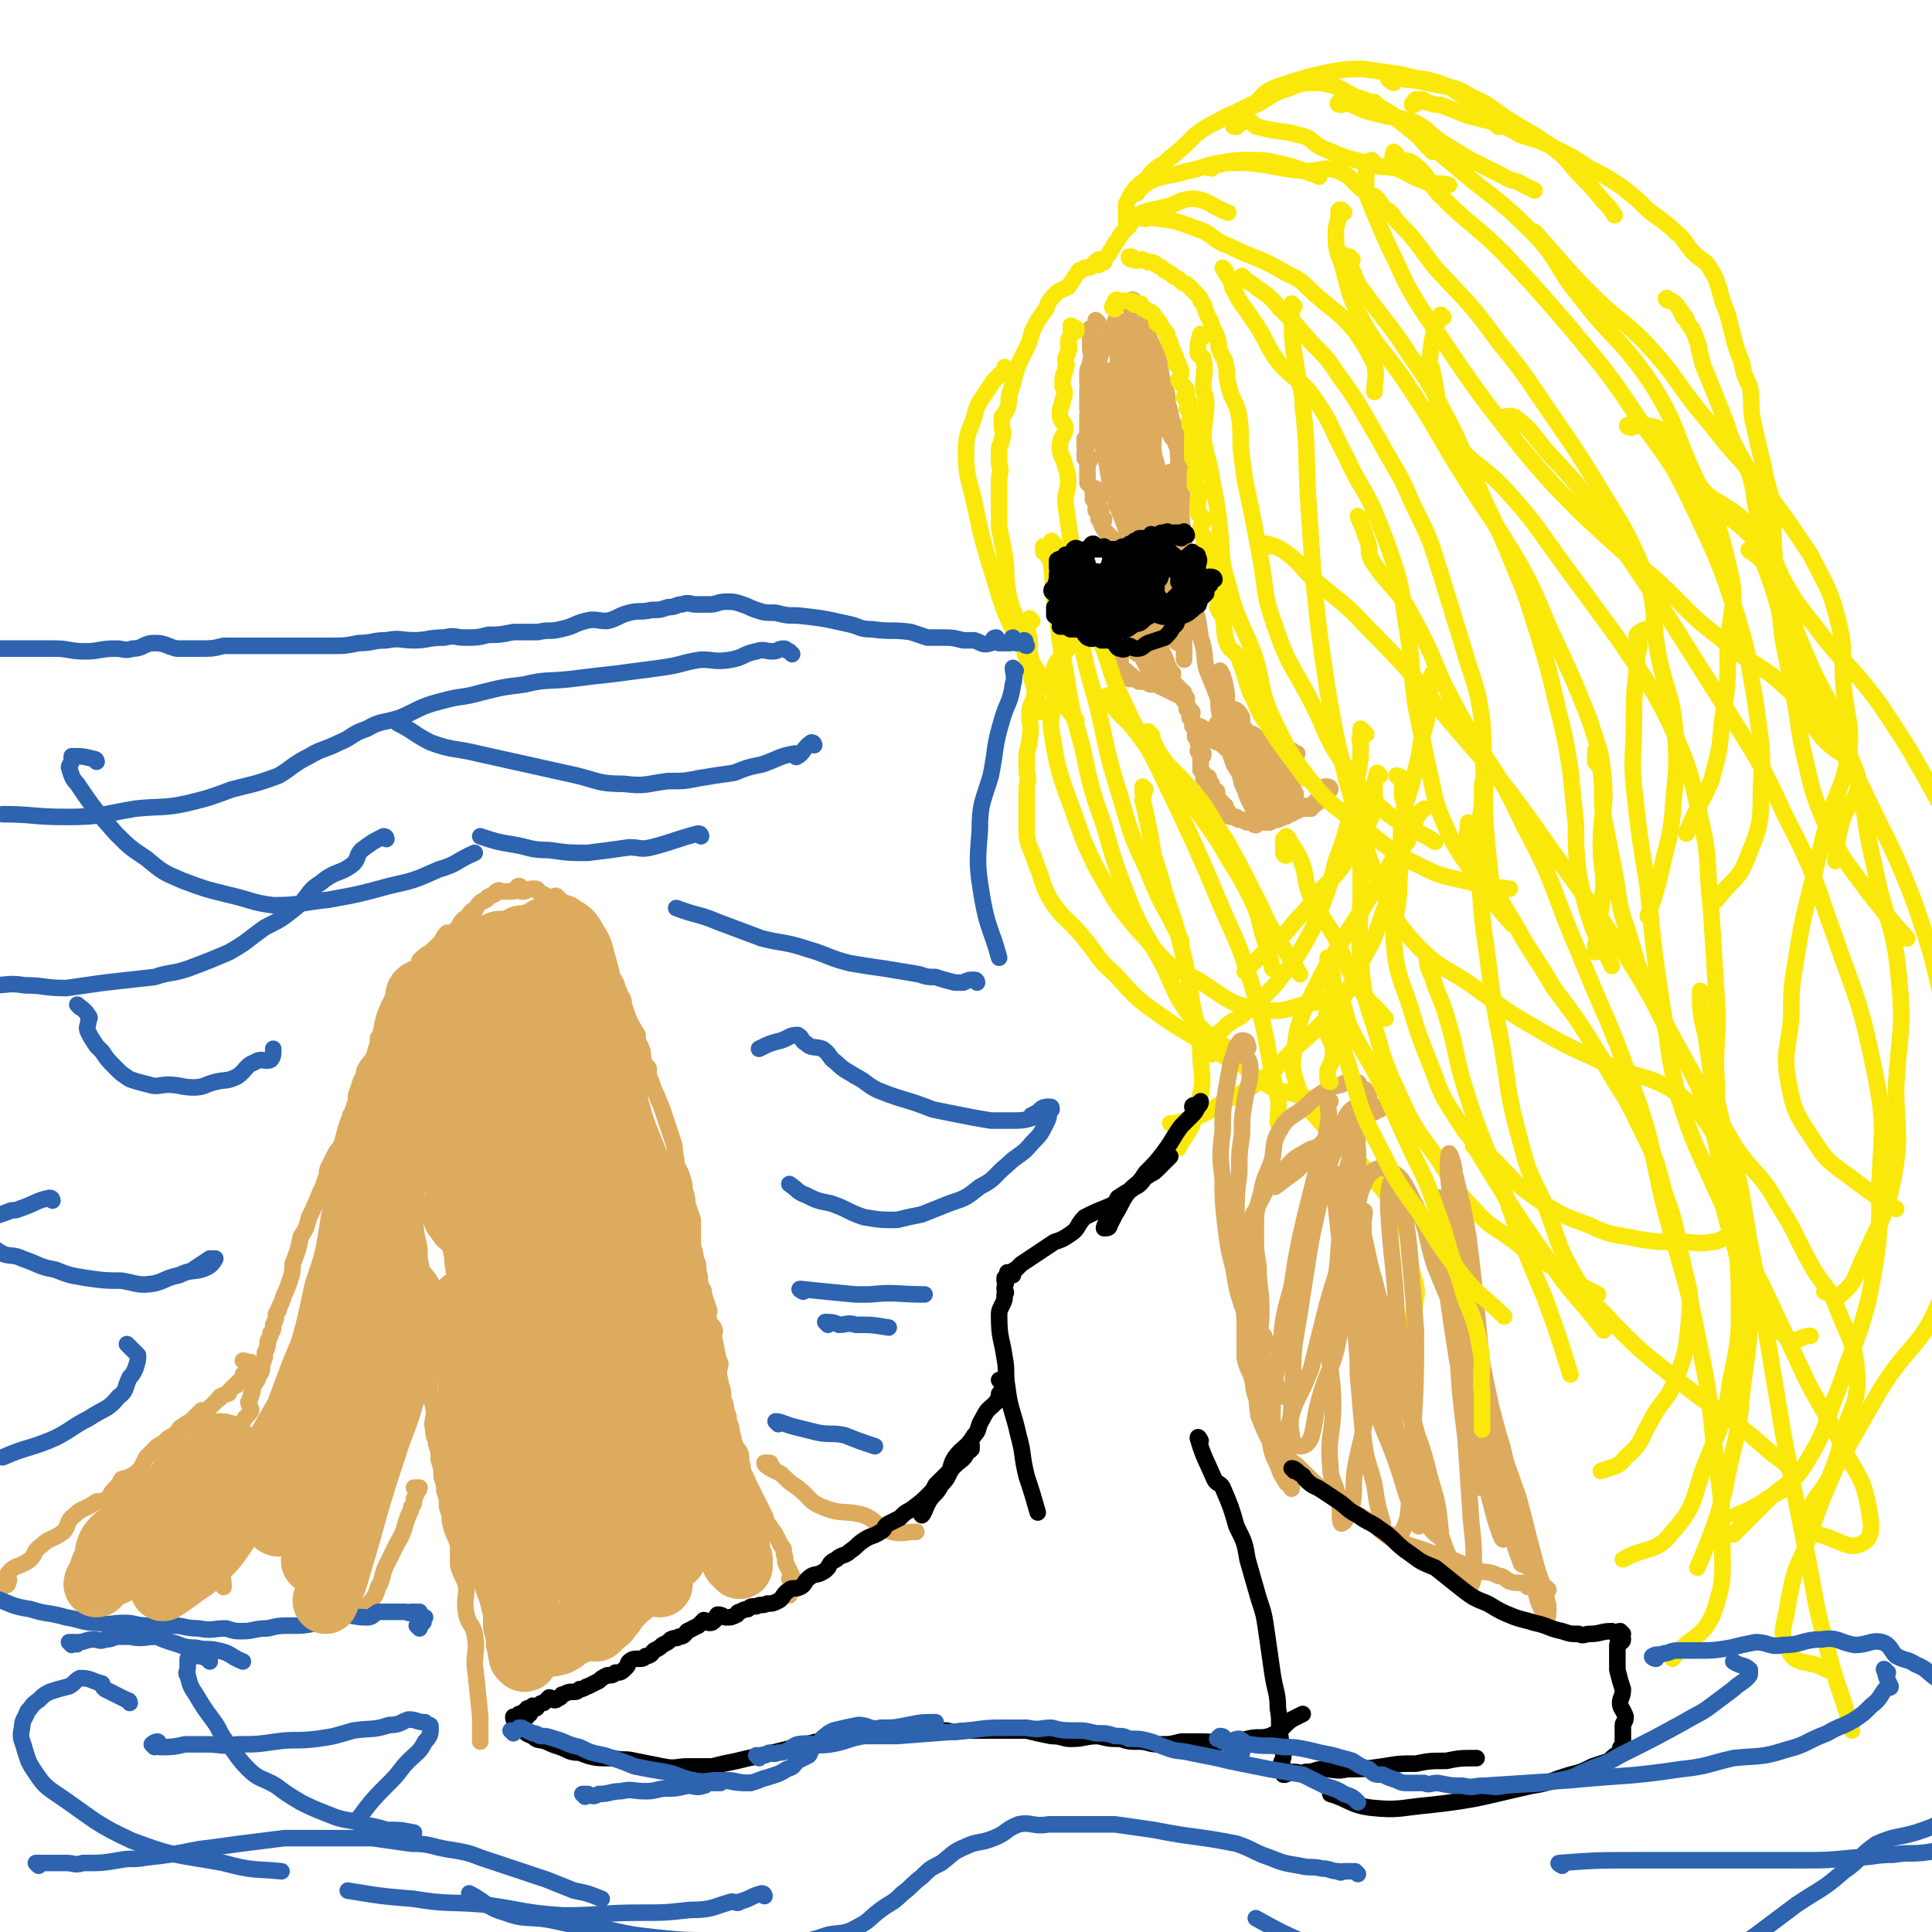 <svg viewBox='0 0 700 700' version='1.1' xmlns='http://www.w3.org/2000/svg' xmlns:xlink='http://www.w3.org/1999/xlink'><g fill='none' stroke='#DCAB5E' stroke-width='6' stroke-linecap='round' stroke-linejoin='round'><path d='M398,117c0,0 -1,-1 -1,-1 0,0 0,1 0,2 0,0 -1,0 -1,1 -1,0 -1,0 -1,0 0,1 0,1 0,1 1,1 0,1 0,3 0,2 0,2 0,3 0,2 1,3 0,5 0,2 -1,2 -1,4 0,2 0,2 0,4 1,1 0,1 0,2 0,2 0,2 0,3 0,0 0,0 0,0 0,1 0,1 0,1 '/><path d='M406,117c0,0 -1,-1 -1,-1 -1,0 -1,0 -1,1 0,0 1,1 0,1 0,1 -1,1 -1,1 0,1 1,1 0,1 -1,2 -1,1 -3,3 0,1 0,1 0,2 -1,2 0,2 -1,3 -1,3 -1,3 -2,5 -1,1 0,1 -1,3 0,1 0,1 0,2 0,1 0,1 -1,1 0,1 0,1 0,1 0,2 1,2 0,4 0,1 -1,1 -1,2 0,1 0,1 0,2 1,1 0,1 0,2 0,0 0,0 0,0 0,2 0,2 0,3 0,1 0,1 0,2 0,1 0,1 0,2 0,1 1,1 0,2 0,0 -1,0 -1,0 0,1 0,2 0,3 1,1 0,1 0,2 0,1 0,1 0,2 1,0 2,0 2,0 0,1 0,1 -1,1 0,1 0,2 0,3 0,1 0,1 0,2 0,0 0,0 0,0 0,2 0,2 0,3 1,1 1,1 2,2 0,0 1,0 1,0 0,1 0,1 -1,1 0,1 0,2 0,3 1,0 2,0 2,0 0,1 0,1 -1,3 0,0 0,0 0,0 0,1 0,1 0,1 1,0 2,-1 2,0 0,1 -1,2 -1,3 1,0 2,0 2,0 0,1 0,1 -1,1 0,1 0,1 0,1 1,2 1,2 2,3 1,1 1,1 2,2 0,1 -1,2 -1,3 1,0 2,0 2,0 0,1 0,1 -1,1 0,1 0,1 0,1 0,1 0,1 0,1 1,2 2,2 2,3 0,0 0,0 -1,0 0,1 0,1 0,1 0,1 0,1 0,1 1,1 2,1 2,1 0,1 0,1 -1,3 0,0 0,0 0,0 0,1 0,1 0,1 0,1 0,1 0,1 1,1 2,0 2,1 0,1 0,1 -1,3 0,0 0,0 0,0 0,1 0,1 0,1 0,2 0,2 0,3 0,1 0,1 0,1 0,1 0,1 0,2 0,1 0,1 0,1 0,1 0,1 0,3 0,0 0,0 0,0 0,1 0,1 0,1 0,1 0,1 0,1 0,1 0,1 0,1 0,1 0,1 0,1 0,1 0,1 0,1 0,1 0,1 0,3 0,0 0,0 0,0 0,1 0,1 0,1 0,1 0,1 0,1 0,1 0,1 0,1 0,1 0,1 0,1 0,1 0,1 0,1 0,1 0,1 0,1 0,1 0,1 0,1 1,1 1,1 2,1 0,1 1,1 1,1 0,0 -1,1 -1,1 1,0 2,-1 2,0 0,0 -1,1 -1,1 1,0 1,0 2,0 0,0 0,0 1,0 0,0 0,1 1,1 0,0 0,0 1,0 0,0 0,0 1,0 0,0 0,-1 1,0 0,0 0,1 1,1 0,0 0,0 1,0 0,0 0,0 1,0 0,0 0,0 1,0 0,0 0,1 1,1 4,2 4,2 8,4 '/><path d='M427,249c0,0 -1,-1 -1,-1 0,0 0,1 0,2 1,0 1,-1 2,0 0,0 0,0 1,1 0,0 -1,1 -1,1 1,1 1,0 2,1 0,0 -1,1 -1,1 1,1 1,1 2,3 0,0 -1,0 -1,0 1,1 2,1 2,1 0,1 0,1 -1,1 0,1 0,1 0,1 1,1 1,1 2,3 0,0 -1,0 -1,0 0,0 1,1 1,1 0,0 1,-1 1,0 0,0 0,0 -1,1 0,1 0,1 0,1 0,1 0,1 0,1 1,0 1,0 1,0 1,1 0,1 0,1 1,0 1,0 2,0 0,0 0,0 1,0 2,0 2,0 4,1 '/><path d='M435,270c0,0 -1,0 -1,-1 0,0 1,-1 2,-1 0,1 -1,1 -1,2 0,0 1,1 0,1 0,1 -1,1 -1,1 0,1 1,0 2,1 0,1 0,1 -1,2 0,1 0,1 0,2 0,1 0,1 0,1 0,1 0,1 0,1 1,1 1,1 2,3 0,0 -1,0 -1,0 1,0 2,-1 2,0 0,0 -1,1 -1,1 1,1 1,0 2,1 0,0 -1,0 -1,1 1,1 1,0 2,1 0,1 1,0 1,1 0,1 -1,2 -1,3 1,0 1,0 2,0 0,1 0,1 1,1 0,1 1,1 1,1 0,1 -1,1 -1,1 1,1 2,1 2,1 0,1 -1,1 -1,1 1,1 2,1 3,1 1,0 1,0 1,0 0,0 0,1 1,1 0,0 0,0 1,0 1,0 1,1 2,1 1,0 1,0 1,0 0,0 0,-1 1,0 0,0 0,1 1,1 0,0 0,-1 1,-2 1,0 1,1 2,1 1,0 1,0 2,0 2,-1 2,-1 3,-1 1,-1 1,0 2,-1 1,0 1,0 2,-1 1,0 1,0 2,-1 1,0 1,0 2,-1 1,0 1,-1 2,-1 1,0 2,1 2,1 1,-1 0,-1 1,-2 0,0 0,0 1,-1 0,0 0,0 1,-1 0,0 0,0 1,-1 0,0 -1,-1 -1,-1 1,0 2,1 2,1 0,-1 -1,-2 -1,-2 1,0 2,1 2,1 0,-1 -1,-2 -1,-2 1,0 2,0 2,1 0,0 0,0 -1,1 0,0 0,0 -1,1 -1,1 -1,2 -3,3 -1,1 -1,1 -3,2 -2,0 -2,0 -5,0 -1,0 -1,1 -2,1 -2,0 -2,0 -3,0 '/><path d='M405,148c0,0 -1,-1 -1,-1 0,1 0,2 0,3 0,0 1,-1 1,-1 0,1 0,2 -1,2 0,0 0,-1 0,-1 0,-2 0,-2 0,-3 1,-3 1,-3 1,-5 1,-3 2,-3 2,-7 1,-2 -1,-2 -1,-4 1,-5 1,-5 2,-11 0,-1 1,-1 1,-3 1,-2 1,-2 1,-5 0,-1 -1,-1 -1,-2 1,-1 1,0 2,-1 0,0 -1,-1 -1,0 0,0 0,0 0,1 1,2 1,2 2,4 1,3 0,3 1,6 0,3 0,3 1,7 0,3 0,4 1,7 1,4 1,4 2,7 1,4 1,4 2,7 2,2 3,2 4,4 1,2 0,2 0,4 0,0 0,0 1,1 0,1 1,2 1,2 0,-1 -1,-2 -2,-4 -1,-2 0,-2 -1,-5 -1,-2 -1,-2 -1,-4 -1,-3 0,-3 -1,-6 0,-1 -1,-1 -1,-2 -1,-1 -1,-1 -1,-3 0,0 0,0 0,-1 0,0 0,0 0,-1 0,0 0,-1 0,0 0,0 0,0 0,1 0,1 0,1 0,1 1,2 1,1 2,3 1,1 0,2 1,3 1,4 1,4 2,8 2,4 2,4 3,7 1,9 1,9 1,18 1,3 0,3 0,6 0,5 1,5 0,11 0,3 -1,3 -1,6 0,1 0,1 0,3 1,1 0,1 0,2 0,1 0,1 0,2 0,0 0,0 0,0 1,0 1,0 2,-1 1,-4 1,-4 1,-8 0,-4 -1,-4 -1,-9 0,-8 1,-8 0,-15 0,-7 -1,-7 -3,-13 -1,-6 0,-6 -2,-12 0,-5 -1,-5 -2,-9 -1,-4 0,-4 -2,-9 -1,-3 -2,-3 -3,-7 -1,-2 0,-2 0,-4 -1,-2 -1,-1 -3,-3 0,-1 0,-1 0,-1 0,-1 -1,-1 -1,-1 -1,1 -1,1 -1,2 0,1 0,1 0,1 1,5 0,5 1,10 0,5 1,5 1,10 1,7 1,7 2,14 2,7 2,7 3,15 1,7 2,7 3,14 1,7 0,7 1,13 1,3 3,3 4,6 0,1 0,2 0,3 0,0 0,0 0,-1 0,-1 0,-1 0,-3 -1,-4 -1,-4 -2,-8 -1,-6 -1,-6 -3,-13 -2,-7 -2,-7 -4,-14 -2,-7 -2,-7 -3,-14 -2,-7 -1,-8 -3,-15 -1,-4 -3,-3 -5,-7 0,-2 0,-2 0,-5 0,-1 -1,-3 -1,-3 0,1 0,3 0,6 1,6 1,6 2,12 1,8 1,8 2,17 2,8 2,8 4,17 1,5 1,5 3,11 1,4 1,4 2,8 1,4 1,4 2,7 1,1 1,2 1,1 -1,-1 -1,-2 -2,-4 -1,-6 0,-6 -1,-13 -1,-7 -2,-7 -4,-14 -2,-8 -1,-8 -3,-15 -1,-7 -1,-7 -3,-14 -1,-3 -1,-3 -2,-5 0,-2 -1,-4 -1,-3 0,8 0,10 1,21 1,8 1,7 2,15 1,7 1,7 2,13 2,10 2,10 4,20 1,2 2,3 2,5 0,0 -1,-1 -1,-2 1,-1 2,-1 2,-2 0,-4 -1,-4 -2,-8 -1,-7 -1,-7 -3,-14 -1,-6 0,-7 -2,-13 -1,-6 -3,-6 -4,-12 -2,-4 -1,-4 -2,-7 0,-2 0,-2 -2,-4 0,0 0,0 0,0 -1,1 -1,2 -1,4 0,4 1,4 2,9 1,7 1,7 2,13 1,6 1,6 2,13 2,6 3,5 4,12 1,5 0,5 1,10 1,3 3,2 4,5 1,2 -1,2 0,4 0,1 1,1 1,1 0,-1 0,-1 -1,-3 0,-2 1,-2 0,-4 0,-3 0,-3 -1,-7 -1,-8 -1,-8 -3,-17 -1,-8 -2,-7 -3,-15 -1,-7 0,-7 -2,-14 -1,-5 -1,-5 -3,-9 -1,-3 0,-3 -2,-6 0,-1 -1,-2 -2,-2 0,0 0,1 0,2 -1,2 -1,2 -1,4 -1,3 -1,3 -1,6 0,5 1,5 2,10 1,6 0,6 1,12 1,6 1,6 2,11 2,5 2,5 4,10 2,5 1,5 3,10 1,3 1,3 3,7 1,2 1,1 2,3 1,1 1,1 2,2 0,1 1,2 1,1 0,-1 0,-2 -1,-3 0,-3 0,-3 -1,-7 -1,-6 -1,-6 -3,-12 -1,-7 -1,-7 -3,-13 -2,-7 -3,-7 -4,-13 -2,-5 -2,-6 -3,-10 -1,-5 -1,-5 -3,-9 0,0 -1,1 -2,0 0,-1 0,-3 0,-3 0,0 -1,2 -1,3 -1,2 -1,1 -1,3 0,4 1,5 2,9 1,5 2,5 3,10 1,6 1,6 3,11 5,14 5,14 10,29 1,3 1,3 2,6 1,1 1,1 2,3 0,1 1,2 1,2 0,-1 0,-2 -1,-4 0,-2 0,-2 -1,-5 -1,-4 -2,-4 -3,-9 0,-2 0,-2 0,-4 0,-1 0,-1 -1,-3 0,-1 -1,-2 -1,-3 0,0 0,0 0,0 1,3 1,3 2,6 0,3 0,3 1,6 1,5 2,5 2,10 1,3 0,3 0,6 0,3 0,3 0,5 0,3 0,3 0,5 0,1 0,1 0,2 0,1 0,1 0,2 0,0 0,0 0,0 0,1 0,1 0,1 0,1 0,1 0,1 0,0 1,1 0,1 0,0 0,-1 -1,-1 0,-1 0,-1 0,-2 0,-2 0,-2 0,-4 0,-4 0,-4 0,-9 0,-4 0,-4 0,-8 0,-4 1,-4 0,-8 0,-3 -1,-3 -1,-5 0,-2 0,-3 0,-5 0,0 0,1 0,1 -1,0 -1,-1 -1,0 0,0 0,0 0,1 1,2 0,2 0,4 0,3 0,3 0,6 0,3 0,3 0,5 0,3 0,3 0,5 0,3 1,3 0,5 0,1 -1,1 -1,2 0,2 0,2 0,3 0,0 0,0 0,0 0,1 -1,1 -1,3 0,0 0,0 0,0 1,1 0,1 0,1 0,0 1,-1 0,-1 0,-2 -1,-2 -1,-3 0,-1 1,-1 2,-2 0,-1 0,-1 -1,-2 0,-1 0,-1 0,-2 0,0 1,-1 0,-1 0,1 0,1 -1,2 0,0 0,1 0,1 0,1 0,1 0,3 0,1 0,1 0,2 0,0 0,0 0,1 0,1 0,1 0,1 0,1 0,1 0,1 0,1 0,1 0,1 0,1 0,1 0,1 0,1 1,1 0,1 0,0 -1,-1 -1,0 0,0 0,0 0,1 1,1 0,1 0,1 0,1 0,1 0,1 1,0 2,-1 2,0 0,0 -1,1 -1,1 1,1 1,1 2,1 1,1 1,1 2,1 1,0 1,0 1,0 1,0 1,0 2,1 1,1 1,1 1,1 0,0 1,0 1,0 0,0 0,1 1,1 0,0 1,0 1,0 0,0 0,1 -1,1 0,0 0,0 -1,0 -1,0 -1,0 -1,0 -1,0 -1,0 -2,0 -1,0 -1,0 -1,-1 -1,0 -1,0 -1,-1 -1,-1 -1,-1 -1,-2 -1,-1 -1,-1 -1,-2 0,-1 0,-1 -1,-2 0,-1 0,-1 0,-2 1,-1 1,-1 1,-2 0,-1 0,-1 1,-2 0,-1 0,-1 0,-2 1,0 0,0 0,-1 0,0 0,0 0,-1 0,0 0,0 0,-1 0,0 0,-1 0,0 0,0 0,1 0,2 0,1 0,1 0,3 0,1 0,1 0,3 0,2 0,2 0,3 1,3 1,3 2,6 0,1 0,1 0,2 1,1 1,1 1,2 1,0 1,0 2,1 0,0 0,0 1,0 1,0 1,1 2,1 1,0 1,0 1,0 0,0 1,0 1,0 0,-1 1,-1 1,-2 -1,-1 -1,-1 -2,-3 -1,-4 -2,-4 -3,-8 -1,-8 -1,-8 -2,-15 -1,-8 -1,-8 -2,-16 0,-8 0,-8 0,-15 0,-8 -1,-8 -1,-15 0,-6 0,-6 0,-12 0,-4 0,-4 0,-8 1,-2 2,-3 2,-4 0,0 -1,1 -1,1 1,4 2,4 2,8 0,7 -1,7 -1,14 1,6 1,6 2,11 1,8 1,8 2,17 1,6 0,6 1,12 1,6 1,6 2,12 1,2 0,3 1,6 0,1 0,2 1,3 0,1 1,1 1,1 0,-1 -1,-2 -1,-3 1,-2 2,-2 2,-5 0,-4 -1,-4 -1,-7 0,-6 1,-6 0,-12 0,-5 -1,-5 -1,-10 0,-5 1,-5 0,-10 0,-3 0,-3 -1,-6 -1,-2 -1,-3 -1,-5 0,0 0,0 0,0 1,1 1,1 2,3 0,3 -1,3 -1,6 1,3 1,3 2,7 1,6 1,6 1,12 0,5 0,5 0,11 0,5 0,5 0,10 1,4 1,4 1,8 0,2 0,2 0,5 0,1 0,1 0,2 0,0 0,0 0,0 0,0 0,0 0,-1 0,-4 0,-4 0,-8 0,-6 0,-6 0,-12 0,-7 1,-7 0,-13 0,-6 0,-6 -1,-12 -1,-5 0,-5 -1,-11 0,-3 0,-3 -1,-6 0,-2 -1,-2 -1,-4 0,0 0,-1 -1,-1 0,0 0,1 0,2 1,2 1,2 1,4 0,3 0,3 1,6 0,4 0,4 1,9 1,7 2,6 4,13 1,6 0,7 1,12 2,7 2,7 3,14 2,6 1,6 2,11 2,5 2,5 4,10 1,3 0,3 1,7 1,2 1,2 2,5 1,0 0,1 1,1 0,0 1,1 1,0 0,0 -1,-1 -1,-2 0,-1 1,-1 0,-2 0,-3 -1,-3 -1,-5 0,-3 1,-3 0,-6 0,-2 0,-2 -1,-5 0,-1 -1,-1 -1,-2 0,0 0,0 0,0 1,1 0,1 0,2 1,2 1,2 2,4 1,4 0,4 1,8 0,4 0,4 1,9 1,4 1,4 2,9 1,4 1,5 2,9 1,2 1,2 2,5 1,2 1,2 2,4 0,0 1,1 1,1 0,0 1,-1 1,-1 0,-1 0,-1 -1,-2 0,-2 -1,-2 -1,-4 -1,-3 0,-3 -1,-6 -1,-3 -2,-2 -4,-5 -1,-1 -1,-1 -2,-3 -1,-2 0,-3 -2,-4 0,-1 -1,0 -2,0 0,0 0,-1 0,-1 0,1 1,2 2,3 1,3 1,3 2,6 2,3 2,3 4,7 1,2 1,2 3,4 2,3 2,3 4,5 1,1 1,1 1,1 1,1 1,1 2,1 0,0 1,0 1,0 0,-1 -1,-2 -1,-3 0,-1 1,-1 0,-3 0,-2 0,-2 -1,-4 -2,-5 -2,-5 -4,-10 -1,-3 -2,-3 -3,-5 -2,-4 -2,-4 -3,-8 0,-1 0,-1 0,-2 -1,-2 -2,-3 -3,-3 0,0 1,2 1,3 2,4 3,3 5,7 1,3 1,3 3,6 1,4 1,4 3,7 2,3 2,2 4,5 1,2 1,2 2,3 1,2 1,2 2,3 1,1 1,0 2,0 1,0 1,0 1,0 0,-1 -1,-1 -1,-2 0,-1 1,-1 0,-2 -1,-3 -1,-3 -3,-5 -1,-3 -1,-3 -3,-6 -2,-2 -2,-2 -5,-5 -2,-2 -1,-3 -4,-5 0,0 -1,0 -2,0 -1,-1 -1,-2 -2,-2 0,0 0,0 0,1 0,0 0,0 0,1 1,2 1,2 2,4 1,3 2,2 4,5 1,1 0,2 1,4 2,1 3,1 4,2 1,1 -1,2 0,3 0,1 1,0 1,0 -1,-1 -2,-1 -4,-2 -2,-2 -2,-2 -5,-5 -2,-2 -3,-1 -5,-3 -3,-2 -3,-2 -5,-4 -3,-2 -3,-2 -5,-4 -2,-1 -2,-2 -3,-2 -1,-1 -1,-1 -1,-1 0,0 1,0 2,1 1,0 1,1 2,1 0,0 0,0 1,0 1,0 1,0 2,0 1,-1 1,-1 1,-2 0,0 -1,0 -1,-1 1,0 2,-1 2,-1 0,0 -1,1 -1,2 1,3 2,3 3,7 2,3 2,3 3,6 2,3 2,3 4,6 1,3 2,2 4,4 2,2 2,2 4,3 1,0 1,0 3,0 1,-1 2,-1 3,-2 0,-1 -1,-2 0,-3 0,-2 1,-2 1,-4 0,-2 -1,-2 -2,-5 -1,-2 0,-2 -1,-4 0,-1 0,-1 -1,-2 0,-1 -1,-1 -1,-1 0,0 1,0 2,1 1,1 1,1 2,2 1,1 1,1 2,1 1,0 0,1 1,1 0,0 0,0 1,0 '/><path d='M286,578c0,0 -1,-1 -1,-1 0,-1 1,0 2,-1 1,0 1,0 1,-1 0,-1 -1,-1 -2,-3 0,0 1,0 1,-1 -1,-2 -1,-2 -2,-4 -1,-2 0,-2 -1,-4 0,-2 0,-2 -1,-3 -1,-2 -1,-2 -2,-4 -1,-2 -2,-2 -2,-3 -2,-2 -1,-2 -2,-4 -1,-2 -1,-2 -2,-4 -1,-2 -1,-2 -2,-4 -1,-2 -1,-2 -2,-4 -1,-3 -2,-3 -2,-6 -1,-2 0,-3 -1,-5 -1,-2 -2,-1 -2,-3 -1,-2 0,-2 -1,-4 0,-2 0,-2 -1,-4 0,-2 0,-2 -1,-4 0,-2 0,-2 -1,-4 0,-3 0,-3 -1,-6 0,-2 -1,-2 -1,-3 0,-2 1,-2 1,-4 -1,-2 -1,-2 -2,-4 0,-2 -1,-2 -1,-4 0,-2 1,-3 1,-4 -1,-3 -3,-2 -3,-4 -1,-2 1,-2 1,-3 -1,-3 -1,-3 -2,-6 0,-2 0,-1 -1,-3 -1,-3 0,-3 -1,-5 0,-3 0,-3 -1,-5 0,-3 -1,-3 -1,-6 0,-2 0,-2 0,-5 0,-2 0,-2 0,-3 -1,-3 -1,-3 -2,-6 0,-2 0,-2 -1,-5 0,-2 0,-2 -1,-5 -1,-3 -2,-3 -2,-6 -1,-3 0,-3 -1,-6 -1,-3 -1,-3 -2,-6 -1,-3 -1,-3 -2,-6 -1,-3 -1,-2 -2,-5 -1,-2 -1,-2 -2,-5 -1,-2 -1,-2 -1,-5 -1,-1 -1,-1 -2,-3 0,-2 0,-3 -1,-5 -1,-2 -1,-2 -1,-4 -3,-5 -3,-5 -5,-11 0,-1 0,-2 -1,-3 -1,-3 -1,-2 -2,-5 -1,-1 -1,-1 -2,-2 0,-1 0,-1 -1,-2 0,-1 0,-1 -1,-2 0,-2 0,-2 -1,-4 0,0 -1,1 -1,0 -1,-1 0,-1 -1,-2 0,-1 0,-1 -1,-2 0,-1 0,-1 -1,-2 0,-2 0,-2 -1,-4 0,-1 0,-1 -1,-1 -1,-1 -1,-1 -2,-2 -1,-1 0,-2 -1,-2 -1,-2 -1,-2 -2,-2 -1,-1 -1,0 -2,-1 -1,0 0,0 -1,-1 -1,-1 -1,-1 -2,-2 -1,-1 -1,0 -2,0 -2,0 -2,0 -3,-1 -1,0 -1,0 -2,-1 0,0 0,-1 -1,-1 -2,0 -2,0 -4,1 0,0 -1,0 -1,0 -1,-1 0,-2 -1,-2 -1,0 -1,2 -2,2 -1,0 -1,0 -2,0 0,0 -1,0 -1,0 0,0 0,0 -1,0 -1,0 -1,-1 -2,0 -1,0 0,1 -1,1 -1,1 -1,0 -2,1 -1,0 0,1 -1,1 -1,1 -1,0 -2,1 -1,1 -1,1 -2,3 0,0 0,0 -1,0 -1,1 -1,1 -2,3 0,0 0,0 -1,0 -1,1 -1,1 -2,3 -1,1 -1,1 -2,2 -1,0 -1,0 -2,0 -1,1 -1,1 -2,3 -1,1 -1,1 -2,2 -1,1 -1,1 -2,2 -2,1 -2,1 -4,3 0,1 1,1 0,2 -1,1 -1,1 -2,2 0,0 0,0 -1,0 -1,2 -1,2 -2,4 -1,1 0,1 -1,2 -1,1 -1,1 -2,3 -1,1 -1,1 -2,2 0,2 0,2 -1,3 0,2 0,2 -1,3 0,1 0,1 -1,2 0,1 0,1 -1,3 0,1 0,1 -1,2 0,2 0,2 -1,5 -1,4 -2,3 -4,7 0,2 0,2 -1,3 -1,3 -1,3 -2,6 0,2 0,2 -1,5 0,1 0,1 -1,2 0,2 0,2 -1,3 0,2 0,2 -1,5 -1,2 -1,2 -2,4 -1,1 -1,1 -2,3 -1,2 -1,2 -2,4 -1,2 0,2 -1,4 -1,3 -1,3 -2,5 -2,5 -2,5 -4,9 -1,4 -1,4 -3,7 -1,5 -1,5 -3,10 0,3 0,3 -1,6 -1,3 -1,3 -2,5 -1,3 -1,3 -2,5 0,1 0,1 -1,2 0,2 0,2 -1,4 0,2 0,2 -1,3 0,1 0,1 -1,3 0,2 0,2 -1,4 0,2 0,2 -1,4 0,2 0,3 -1,4 -1,3 -1,2 -2,4 -1,2 0,2 -1,3 0,1 0,1 -1,3 0,1 1,2 1,3 -1,2 -2,2 -3,4 -1,2 0,2 -1,3 0,2 0,2 -1,4 0,2 1,2 1,4 0,2 -1,2 -2,4 0,2 0,2 -1,4 0,2 0,2 -1,4 0,3 0,3 -1,6 0,3 0,3 -1,6 0,2 0,2 0,4 0,1 0,2 0,3 -1,1 -1,1 -2,3 0,3 0,3 1,6 0,5 1,5 1,9 '/><path d='M142,386c0,0 -1,-1 -1,-1 1,0 2,1 2,2 0,0 0,0 0,1 0,1 0,1 0,2 1,1 1,1 1,1 1,1 1,1 1,3 0,2 -1,2 0,5 1,3 2,3 3,6 0,3 0,3 0,6 0,3 0,3 1,6 0,2 0,2 0,5 1,3 1,3 1,5 0,4 0,4 0,8 0,6 0,6 1,13 1,4 1,4 1,8 1,5 1,5 1,10 1,3 1,3 1,6 1,3 1,3 1,7 0,2 0,2 0,4 0,5 1,5 1,9 0,3 0,3 0,5 0,4 -1,4 0,8 0,3 1,3 1,5 1,4 -1,4 0,8 0,3 1,3 1,5 1,3 1,3 1,6 1,3 1,3 1,6 1,3 1,3 1,5 1,3 1,3 1,6 1,3 1,3 1,5 1,5 2,5 3,9 0,4 0,4 0,7 1,4 2,4 3,8 0,5 -1,5 0,10 1,4 2,3 3,7 1,6 0,6 0,11 1,9 1,9 2,19 0,3 0,3 0,6 0,1 0,1 0,3 '/><path d='M151,540c0,0 -1,-1 -1,-1 1,0 2,0 2,0 0,1 -1,1 -1,2 -1,1 0,1 -1,2 0,2 0,2 -1,3 0,1 0,1 -1,3 -2,5 -1,5 -4,10 -2,4 -2,4 -4,8 -2,4 -1,5 -3,8 -1,4 -2,4 -4,7 '/><path d='M89,494c0,0 -1,-1 -1,-1 1,0 1,0 2,1 1,0 1,-1 1,0 0,1 -1,1 -2,3 0,0 1,0 1,0 0,1 -1,0 -2,1 0,0 1,1 1,1 -1,1 -2,1 -3,2 0,1 0,1 -1,1 -1,1 -1,1 -2,2 0,1 0,1 -1,1 -1,1 -1,0 -2,1 -1,0 0,1 -1,1 -1,1 -1,1 -2,2 -2,2 -2,2 -4,2 0,1 0,0 -1,1 -1,1 -1,1 -2,2 -2,2 -2,1 -4,3 -1,0 -1,1 -2,2 -1,1 -1,1 -3,2 -1,1 -1,1 -2,2 -1,0 -1,1 -2,1 -1,1 -1,1 -2,2 -1,1 -1,1 -2,2 -1,2 -1,2 -2,4 -2,2 -2,2 -4,3 -1,1 -1,0 -3,1 -1,2 -1,2 -3,4 -1,1 -1,2 -2,3 -2,1 -2,1 -4,1 -4,3 -5,2 -8,5 -3,2 -2,4 -4,6 -4,3 -5,2 -8,5 -3,2 -2,3 -4,5 -4,3 -6,2 -8,5 -1,1 1,2 0,3 0,2 -1,1 -3,2 0,0 0,0 0,1 '/><path d='M280,532c0,0 0,-1 -1,-1 0,0 -1,1 -1,0 0,0 1,-1 1,-1 -1,0 -2,0 -2,0 0,1 1,1 2,2 2,1 2,1 4,2 3,3 3,3 6,5 5,4 4,5 9,7 7,3 8,1 15,3 5,2 4,4 10,6 4,1 5,0 9,0 '/></g>
<g fill='none' stroke='#FAE80B' stroke-width='6' stroke-linecap='round' stroke-linejoin='round'><path d='M404,112c0,0 -1,0 -1,-1 0,0 0,0 0,0 1,-1 1,-1 2,-1 0,-1 -1,-1 -1,-1 1,-1 1,0 2,0 0,0 0,0 1,0 0,0 0,0 1,0 0,0 0,0 1,0 0,0 1,0 1,0 1,0 0,1 1,1 0,1 0,0 1,0 0,0 1,0 1,0 1,0 0,1 1,1 0,1 0,1 1,1 1,1 1,1 2,1 1,1 1,1 1,1 1,2 2,2 2,3 1,0 -1,0 -1,0 1,1 2,1 3,3 1,1 1,1 1,2 0,1 0,1 1,2 0,1 0,1 1,3 0,1 0,1 1,2 0,2 1,2 1,3 0,0 -1,0 -1,0 1,1 2,1 2,3 0,1 -1,2 -1,3 1,1 1,1 2,2 1,1 1,1 1,2 0,1 -1,1 -1,2 1,1 2,1 2,2 0,1 -1,1 -1,2 1,1 2,1 2,2 0,1 0,1 -1,2 0,1 0,1 0,2 1,1 1,1 1,2 0,2 0,2 0,3 0,1 0,1 0,2 0,1 0,1 0,3 0,1 0,1 0,2 1,2 2,1 2,3 0,1 -1,1 -1,2 0,1 0,1 0,2 0,1 0,2 0,3 1,1 2,1 2,2 0,1 0,1 -1,3 0,1 0,1 0,2 0,1 0,2 0,3 1,1 2,1 2,2 0,1 0,1 -1,3 0,1 0,1 0,2 1,2 2,1 2,3 0,1 -1,1 -1,2 1,2 2,2 2,5 0,1 -1,1 -1,2 1,2 1,2 2,3 0,2 0,2 1,3 0,2 0,2 1,3 0,2 1,2 1,3 0,2 -1,2 -1,3 1,2 1,2 2,3 1,5 0,6 2,11 1,2 3,2 4,5 2,5 2,6 4,12 3,5 2,6 6,11 6,10 7,10 14,20 '/><path d='M390,120c0,0 -1,0 -1,-1 -1,0 -1,-1 -1,-1 0,0 2,1 2,1 0,0 -2,0 -2,0 0,0 1,0 1,1 0,0 0,0 -1,0 0,1 1,1 0,1 0,2 -1,1 -1,3 0,1 1,2 0,3 0,2 -1,2 -1,3 0,2 1,2 0,3 0,3 -1,2 -1,5 0,1 0,1 0,2 1,2 1,3 0,5 0,2 -1,2 -1,5 0,3 2,3 2,5 0,3 -2,3 -2,7 0,3 1,3 2,7 1,3 1,3 1,6 0,3 -1,3 -1,7 1,7 1,7 2,14 1,8 2,8 2,15 2,12 0,12 2,23 3,15 4,14 7,28 3,14 3,14 7,27 4,14 4,14 10,27 5,13 6,12 12,25 '/><path d='M400,95c0,0 -1,-1 -1,-1 -1,1 -1,2 -1,2 0,0 1,-1 0,-2 0,0 0,0 -1,1 -1,0 0,1 -1,1 -1,1 -1,1 -3,1 -1,1 -1,1 -2,1 -2,3 -2,3 -4,6 -2,1 -3,1 -4,2 -3,3 -3,3 -4,6 -3,4 -3,4 -5,8 -1,4 -1,4 -3,8 -2,4 -2,4 -3,7 -1,4 -1,4 -2,7 -1,3 0,3 -1,6 -1,2 -1,2 -2,3 0,2 0,2 0,3 0,2 1,3 0,5 0,2 -1,2 -1,4 0,2 0,2 0,5 1,3 0,3 0,7 0,2 0,2 0,4 0,3 0,3 0,5 0,3 0,3 0,7 1,5 1,5 2,10 1,6 0,6 1,12 1,7 2,7 4,14 2,8 2,8 4,16 2,7 2,7 4,15 '/><path d='M365,134c0,0 -1,-1 -1,-1 0,1 2,2 2,2 0,1 -1,0 -2,0 0,0 0,0 -1,0 -1,1 -1,1 -3,3 -2,3 -2,3 -4,6 -2,3 -2,3 -3,7 -2,6 -3,6 -3,13 0,9 1,9 3,18 3,14 3,14 7,27 4,13 4,14 11,26 8,14 9,13 19,26 '/><path d='M374,225c0,0 -1,-1 -1,-1 -1,1 -1,2 -1,4 0,0 0,0 0,0 1,1 0,1 0,1 1,2 1,2 1,3 0,3 0,3 0,5 1,2 0,2 0,4 1,5 2,5 2,9 0,5 -2,4 -2,9 0,4 1,4 0,9 0,3 -1,3 -1,6 0,3 0,3 0,6 1,3 0,3 0,6 0,4 0,4 0,8 0,5 0,5 0,9 1,5 2,5 3,9 3,7 2,7 5,13 5,8 6,7 12,14 6,7 5,8 12,14 8,9 8,9 18,16 7,5 7,4 14,9 6,4 6,4 12,7 '/><path d='M389,234c0,0 -1,-1 -1,-1 -1,1 -2,1 -3,2 0,1 2,1 1,1 -1,3 -3,2 -4,6 -1,4 0,5 0,10 0,7 -2,7 -1,13 2,12 2,13 6,24 5,13 4,13 10,25 8,14 8,15 19,27 7,9 8,9 18,14 11,7 11,9 24,11 10,1 10,-2 20,-3 '/><path d='M402,253c0,0 -1,-1 -1,-1 2,3 2,4 5,7 2,2 2,2 4,4 3,4 3,4 6,8 5,6 5,6 9,12 6,7 6,7 11,14 5,7 5,7 9,14 5,8 5,8 9,16 3,7 2,7 4,13 2,6 2,6 3,11 '/><path d='M417,266c0,0 -1,-1 -1,-1 -1,0 -1,1 -1,1 0,0 1,-1 2,0 1,1 0,1 1,3 2,4 2,4 5,8 6,6 6,6 12,13 5,7 4,7 9,14 5,9 5,9 10,19 4,7 3,7 7,14 5,8 5,8 10,16 '/><path d='M400,95c0,0 -1,0 -1,-1 0,0 1,0 2,-1 1,-1 1,-2 2,-3 1,-2 1,-2 2,-3 1,-2 1,-2 3,-4 3,-3 2,-4 6,-6 3,-1 4,-1 8,-2 5,-1 5,-3 11,-3 6,1 6,3 12,5 '/><path d='M410,78c0,0 -1,-1 -1,-1 1,1 2,2 5,2 2,1 2,-1 4,0 8,1 8,1 16,4 6,2 5,4 11,6 10,5 11,4 21,10 7,3 6,4 12,9 7,6 7,5 13,12 4,6 4,6 7,12 1,5 0,5 0,10 '/><path d='M439,61c0,0 -2,0 -1,-1 2,0 3,0 6,-1 4,0 4,0 8,0 10,1 10,2 21,3 6,0 7,-2 12,0 5,2 5,4 9,7 '/><path d='M448,46c0,0 -2,0 -1,-1 2,0 3,-1 6,-1 2,1 1,2 3,2 7,2 8,1 15,3 5,1 4,3 9,5 7,3 7,3 15,5 5,2 5,1 11,2 5,2 5,3 11,5 3,1 4,0 8,1 '/><path d='M486,38c0,0 -2,0 -1,-1 1,0 2,-1 3,-1 1,1 1,2 2,2 4,2 4,2 8,3 7,2 7,1 14,3 6,3 5,4 11,8 5,3 5,3 10,6 6,3 6,3 12,6 3,2 4,1 7,3 2,1 2,1 4,2 '/><path d='M505,30c0,0 -1,0 -1,-1 -1,0 -1,0 -1,-1 0,0 1,0 2,0 3,0 3,1 7,1 5,1 5,1 10,2 6,1 6,1 11,4 7,3 7,4 13,8 8,5 9,5 16,10 5,4 5,4 9,9 5,5 5,5 10,11 2,2 2,2 4,5 '/><path d='M409,82c0,0 -1,0 -1,-1 0,-1 0,-2 0,-4 0,0 0,0 0,-1 0,-1 0,-1 0,-2 1,-2 1,-2 2,-4 0,0 0,1 1,0 3,-2 3,-3 7,-5 6,-2 6,-1 12,-3 6,-1 6,-2 12,-3 6,-1 6,-1 12,-1 7,0 7,1 13,2 6,2 6,2 11,4 '/><path d='M412,70c0,0 -1,0 -1,-1 0,-1 1,-1 2,-2 0,-1 0,0 1,-1 3,-2 2,-3 5,-5 2,-2 3,-1 4,-3 5,-4 5,-4 10,-9 4,-3 4,-3 8,-5 7,-4 7,-3 14,-6 6,-3 5,-4 12,-6 5,-2 5,-2 11,-2 7,1 7,2 13,5 6,2 6,2 11,5 5,3 5,3 9,7 4,3 4,4 8,8 '/><path d='M450,41c0,0 -1,0 -1,-1 0,0 1,0 2,-1 1,0 1,0 2,-1 3,-1 3,-2 5,-4 3,-2 3,-2 6,-3 9,-3 9,-3 18,-5 6,-1 6,-1 12,-1 7,1 7,1 14,2 6,2 7,1 13,3 6,2 6,3 11,6 6,4 5,5 11,10 '/><path d='M514,37c0,0 -1,-1 -1,-1 -1,1 -2,2 -1,2 1,0 1,-1 3,-2 1,0 1,1 2,1 3,1 3,1 5,1 5,2 5,2 10,4 4,1 4,1 8,2 6,2 6,2 11,5 7,2 7,2 13,5 6,3 6,3 12,7 6,3 6,3 12,7 5,4 5,4 9,8 5,4 6,4 10,8 4,3 3,4 7,8 3,3 4,2 6,6 2,3 2,4 3,7 1,4 1,4 3,9 1,4 1,4 2,8 1,4 1,4 3,9 1,5 1,5 3,9 1,6 0,6 1,12 2,9 2,9 4,17 1,7 2,7 3,13 1,10 0,10 1,20 '/><path d='M605,109c-1,0 -2,-1 -1,-1 1,1 2,1 3,2 1,1 1,1 2,3 1,0 0,1 1,2 1,0 1,0 1,1 1,2 1,2 2,3 1,2 1,2 2,5 1,2 0,2 1,4 1,5 1,4 3,9 2,5 2,5 4,10 2,5 2,5 4,11 3,7 4,7 7,14 2,7 1,7 3,15 2,8 4,8 5,16 2,10 1,10 3,20 1,12 2,12 4,25 3,13 2,14 5,27 3,13 3,13 8,25 6,12 6,11 14,22 7,9 7,9 15,18 '/><path d='M410,94c0,0 -1,0 -1,-1 0,0 1,0 1,0 1,1 0,1 1,1 1,1 1,0 3,0 1,1 1,0 2,1 2,0 2,0 3,1 2,1 2,1 3,2 2,1 2,1 3,2 2,1 2,1 3,2 1,1 2,1 2,1 2,2 2,2 4,4 1,1 1,1 1,2 2,2 1,2 2,4 1,3 2,3 2,5 1,2 1,2 2,4 1,3 0,3 1,5 1,3 2,3 2,5 1,3 0,4 1,7 1,6 3,6 4,12 1,7 0,7 1,15 1,8 1,8 3,17 2,10 2,10 4,21 2,12 1,12 5,23 5,15 7,15 14,29 5,10 4,11 11,21 7,10 7,10 16,18 8,6 9,5 17,10 '/><path d='M451,101c0,0 -1,-1 -1,-1 0,0 1,1 2,2 2,1 2,1 3,2 4,3 5,3 8,7 7,7 7,7 12,13 6,6 6,6 10,12 8,11 8,12 15,24 6,11 7,11 12,23 6,12 6,12 10,25 4,13 4,13 8,26 4,14 5,13 7,27 1,12 0,13 1,25 0,11 0,11 1,22 1,9 1,9 2,18 '/><path d='M490,94c0,0 -1,0 -1,-1 -2,0 -4,0 -4,-1 0,0 2,0 3,1 1,2 1,2 2,5 2,5 2,5 5,9 8,11 9,11 16,22 7,10 7,10 12,20 7,13 6,13 12,26 6,14 7,14 13,29 5,12 5,12 9,25 4,13 4,13 7,26 3,12 3,12 5,24 1,10 1,10 2,20 0,9 0,9 1,18 2,9 2,10 5,19 3,7 4,7 7,14 '/><path d='M444,98c0,0 -1,-1 -1,-1 1,2 2,3 3,5 1,2 0,2 1,3 3,6 3,5 7,11 5,7 4,8 9,15 6,7 8,6 13,13 7,10 6,11 12,22 4,9 5,9 9,17 5,12 5,12 9,24 3,11 2,11 4,22 2,13 1,14 3,27 2,10 2,10 4,20 3,12 2,13 7,24 4,9 5,9 11,18 6,9 6,9 13,17 '/><path d='M436,122c0,0 -1,-1 -1,-1 -1,3 -1,4 -1,7 0,1 2,1 2,2 1,5 0,5 0,10 0,3 1,3 1,6 0,7 -1,7 -1,13 1,7 2,7 3,14 2,10 2,10 3,19 1,10 0,10 3,20 3,12 4,12 9,24 4,12 2,13 7,24 6,12 6,13 14,23 8,10 9,9 19,17 9,7 9,8 19,13 8,4 8,4 17,6 8,2 9,2 17,3 '/><path d='M487,77c0,0 -1,-1 -1,-1 -1,0 -1,0 -1,1 0,0 0,1 0,1 0,3 -1,3 -1,6 0,5 0,6 2,11 3,10 2,11 7,20 7,13 9,12 18,26 10,15 9,15 19,31 10,16 11,16 21,33 7,13 6,13 12,26 7,15 7,15 13,30 3,10 4,10 5,21 1,12 -1,12 -1,24 0,8 1,8 1,15 -1,9 -1,9 -2,18 -1,3 -1,3 -1,6 '/><path d='M499,72c0,0 -1,-1 -1,-1 1,1 2,2 3,4 3,2 3,2 5,5 8,8 7,8 14,17 12,13 13,13 23,27 10,12 10,13 19,26 9,13 9,13 17,26 9,15 10,15 17,32 5,14 2,15 5,30 3,14 5,14 6,28 1,14 0,14 -1,29 -1,10 -2,10 -4,20 -2,8 -2,8 -5,17 '/><path d='M498,59c0,0 -1,-1 -1,-1 -1,0 -1,1 -1,2 -1,0 -1,0 -1,1 0,2 0,2 0,4 0,2 0,2 0,5 4,10 4,10 8,19 6,12 5,12 12,23 17,25 17,26 36,50 11,13 11,13 23,25 13,12 13,12 26,23 12,11 11,12 23,21 11,10 13,8 24,18 8,7 6,9 13,18 6,7 11,6 13,14 2,8 -4,9 -6,18 -2,7 -1,7 -2,13 '/><path d='M499,38c0,0 -1,-1 -1,-1 0,1 1,2 2,2 1,1 1,1 2,1 7,5 6,5 13,10 6,5 6,5 12,10 14,12 15,11 28,24 10,10 8,12 17,23 13,17 15,15 27,33 8,13 7,14 13,28 8,18 10,18 14,36 4,15 1,15 0,31 0,13 0,13 -2,26 -1,11 -1,11 -4,22 -4,9 -5,9 -9,19 '/><path d='M506,56c0,0 -1,-1 -1,-1 0,1 -1,2 0,2 3,2 5,0 8,3 5,4 4,6 9,11 11,11 12,10 23,21 13,14 13,14 25,28 14,17 14,17 26,35 11,15 11,15 19,32 8,17 8,17 14,35 5,16 4,16 7,32 2,16 3,16 2,32 0,12 0,13 -5,25 -3,8 -5,7 -11,15 '/><path d='M557,85c0,0 -2,-1 -1,-1 10,11 10,12 21,23 9,9 10,8 19,17 13,14 11,15 24,30 9,12 10,11 19,23 9,12 9,12 17,24 6,12 7,12 10,24 3,12 1,12 2,24 1,12 3,12 2,23 -2,13 -4,13 -8,26 -3,12 -3,12 -6,24 -3,12 -3,12 -5,24 -2,12 -2,12 -2,23 -1,11 -3,12 -1,23 2,11 3,12 9,21 5,8 6,8 14,14 8,6 8,6 16,11 '/><path d='M520,245c0,0 -1,-1 -1,-1 -1,2 -1,3 -1,7 0,2 1,2 0,4 -1,6 -1,6 -3,13 -1,7 -1,7 -3,14 -2,8 -3,8 -4,15 -1,11 0,11 -1,22 0,11 -2,11 -2,22 1,12 2,12 6,24 3,10 3,10 7,20 4,10 3,10 9,19 6,10 7,9 15,17 7,7 6,7 13,12 10,7 10,7 21,11 8,4 9,3 18,5 7,1 7,1 15,1 6,0 6,1 11,0 3,0 3,-1 6,-2 '/><path d='M533,299c0,0 -1,-1 -1,-1 0,3 -1,4 0,8 1,4 3,3 5,7 6,11 5,11 12,22 6,11 7,11 14,23 9,12 9,12 17,25 7,13 8,12 14,25 6,12 6,12 9,24 5,13 4,14 7,27 2,9 3,9 2,19 -1,11 -1,12 -5,22 -3,8 -5,7 -9,15 -4,7 -3,8 -9,13 -3,4 -4,3 -9,5 '/><path d='M539,283c0,0 -1,-1 -1,-1 -1,1 -1,2 -1,4 0,1 0,1 0,3 0,6 -1,6 -1,12 -1,9 0,9 0,18 1,14 1,14 3,28 2,16 2,16 5,31 3,18 2,18 7,36 3,12 4,12 9,23 5,13 4,14 11,26 6,10 7,9 14,17 9,9 9,9 19,17 10,8 10,8 20,15 8,6 8,6 15,12 5,5 10,6 10,11 0,5 -5,5 -10,9 -5,3 -5,3 -10,5 '/><path d='M579,273c0,0 -1,-1 -1,-1 0,1 0,2 0,4 1,1 1,1 2,3 1,8 0,9 1,17 2,10 2,10 4,20 2,11 1,11 5,22 4,14 4,14 10,27 7,14 8,14 15,27 7,12 7,12 14,24 7,10 9,9 15,20 7,11 6,11 12,22 5,9 7,8 10,17 5,12 6,12 7,24 0,10 -2,10 -5,20 -2,8 -2,8 -5,16 -3,6 -4,5 -7,11 '/><path d='M597,229c-1,0 -1,-1 -1,-1 -2,1 -2,1 -3,2 0,2 1,2 1,4 -1,5 -1,5 -1,9 -1,10 -1,10 -1,19 0,12 -1,12 0,23 2,18 2,18 5,36 2,21 2,22 5,42 3,17 2,18 6,34 6,19 7,19 15,37 8,19 9,18 18,37 7,15 7,15 14,30 7,13 8,13 14,26 5,9 6,9 8,19 1,6 2,11 -2,13 -5,3 -8,-1 -16,-3 '/><path d='M469,111c0,0 -1,-1 -1,-1 0,11 0,13 2,25 1,6 2,6 2,12 2,17 1,17 2,34 1,15 1,15 2,30 2,19 2,19 5,39 3,17 3,17 7,33 5,17 4,17 10,33 6,13 5,15 14,25 10,11 12,9 24,18 11,8 11,8 23,15 12,7 12,6 24,12 11,5 13,3 23,9 10,7 10,8 17,19 7,11 7,12 9,25 3,16 2,17 2,33 0,17 -1,17 -3,34 -1,14 -2,14 -5,28 -2,10 -2,10 -5,19 -3,8 -3,8 -6,15 '/><path d='M547,153c0,0 -1,0 -1,-1 -1,0 -2,-1 -1,-1 1,0 3,-1 5,1 5,4 5,5 10,11 9,10 9,9 17,20 24,35 24,35 46,70 13,21 14,21 24,43 11,21 10,22 18,44 8,23 9,23 14,47 4,20 3,21 2,41 0,22 0,22 -4,43 -4,15 -5,15 -10,30 -6,14 -4,15 -12,28 -5,9 -7,7 -15,15 -6,6 -6,6 -12,12 '/><path d='M603,160c-1,0 -2,-1 -1,-1 9,12 10,13 21,25 7,7 8,6 15,14 10,13 8,15 19,28 11,15 13,14 24,29 10,15 10,15 19,31 7,14 12,13 14,29 2,19 -5,20 -7,40 -1,19 0,19 0,37 0,19 1,19 0,37 -1,19 3,21 -3,39 -7,20 -12,18 -23,36 -8,14 -8,14 -16,28 -6,14 -6,14 -11,29 -4,9 -4,9 -6,19 -1,9 -4,11 0,18 3,6 7,3 14,7 '/><path d='M617,360c-1,0 -1,-1 -1,-1 0,7 0,8 2,16 1,7 1,7 2,14 4,20 5,20 9,39 5,22 5,22 9,43 4,24 4,24 8,48 4,21 4,21 8,41 4,19 3,19 8,37 4,16 5,15 9,30 '/><path d='M507,282c0,0 -1,-1 -1,-1 0,0 1,0 2,1 0,2 0,2 0,4 0,3 0,3 1,5 0,4 1,4 1,8 -1,7 -2,7 -4,14 -2,9 -2,10 -5,18 -3,9 -3,9 -7,16 -4,9 -4,10 -10,18 -7,8 -7,8 -15,15 -6,6 -6,7 -13,12 -7,5 -7,4 -14,8 -6,4 -6,4 -13,6 -3,1 -3,1 -5,1 '/><path d='M510,305c0,0 -1,0 -1,-1 0,-2 1,-2 2,-4 0,0 0,0 1,-1 1,-2 1,-2 2,-4 0,0 0,0 1,-1 0,0 1,-1 1,-1 -1,1 -2,1 -2,2 -2,3 -1,4 -3,7 -2,5 -3,5 -6,9 -4,6 -3,6 -7,11 -5,9 -5,8 -10,16 -4,7 -4,6 -8,13 -4,8 -4,8 -8,16 -2,6 -2,6 -3,13 -1,6 -1,7 1,13 2,7 3,7 8,13 5,6 5,6 11,11 6,7 6,7 12,14 4,6 5,6 8,13 2,7 1,7 2,14 1,6 3,7 2,13 -1,6 -1,8 -5,13 -3,3 -5,2 -9,4 '/><path d='M500,281c0,0 -1,-1 -1,-1 -1,3 -1,4 -1,8 0,2 1,2 0,4 -1,5 -2,5 -4,10 -2,4 -2,4 -5,8 -4,6 -4,6 -10,12 -4,5 -4,6 -9,11 -5,6 -5,6 -11,11 -4,4 -4,4 -8,8 '/><path d='M494,265c0,0 -1,-1 -1,-1 0,0 0,2 0,2 1,1 2,0 2,0 0,0 -2,0 -2,1 -1,1 0,1 0,3 0,5 0,5 -1,10 -1,8 -1,8 -3,16 -2,8 -2,8 -5,16 -2,8 -2,8 -5,16 -3,8 -3,8 -7,15 -3,5 -3,5 -7,10 -3,4 -3,4 -7,8 -3,3 -3,3 -7,6 -3,3 -4,2 -7,5 -2,2 -3,2 -4,5 -1,2 0,3 -1,5 '/><path d='M466,310c0,0 -1,0 -1,-1 0,-2 0,-3 0,-5 1,-1 2,0 2,0 0,0 -1,-1 -1,-1 2,3 3,4 5,8 3,7 1,7 4,14 4,8 5,8 9,15 4,9 3,9 8,17 4,7 5,6 10,12 '/><path d='M379,199c0,0 -1,-1 -1,-1 0,1 0,2 0,2 1,0 2,-2 2,-2 0,0 -1,1 -1,2 1,3 2,3 2,6 1,8 0,8 2,17 1,10 1,10 3,20 2,13 2,13 6,27 3,14 3,15 8,29 4,14 4,14 9,27 5,12 6,12 12,23 5,10 4,11 11,20 6,7 7,6 14,12 6,6 5,7 13,12 5,3 6,2 12,4 4,1 4,2 8,3 1,0 1,-1 3,-1 '/><path d='M382,197c0,0 -1,-1 -1,-1 0,1 1,2 2,4 2,5 1,5 4,10 5,10 6,9 10,19 6,12 4,13 10,25 6,14 8,14 14,27 12,25 12,25 23,51 5,11 5,11 9,23 6,19 5,19 9,39 2,6 1,6 1,13 '/><path d='M415,286c0,0 -1,-1 -1,-1 0,0 0,1 0,2 1,1 0,1 0,3 1,4 1,4 2,9 2,9 1,9 4,17 3,12 4,12 7,23 3,12 3,12 5,25 2,10 3,10 3,20 1,9 1,10 -2,19 -1,7 -3,7 -6,13 '/><path d='M495,290c0,0 -1,-1 -1,-1 -1,10 -1,11 -1,22 0,6 0,6 0,12 0,12 -1,12 0,25 1,12 1,12 5,24 4,14 4,14 10,27 5,11 6,11 13,21 6,9 5,10 13,18 6,7 7,6 15,12 7,6 7,5 15,10 7,5 7,5 15,9 '/><path d='M493,188c0,0 -1,-1 -1,-1 1,3 2,4 3,8 2,4 0,4 2,8 7,11 9,9 15,21 9,16 7,17 16,33 11,21 14,20 24,42 12,22 10,23 20,46 10,25 11,24 20,50 8,22 6,23 12,46 6,22 7,22 11,43 4,19 4,20 6,39 2,17 3,17 3,35 0,13 1,14 -3,26 -4,10 -8,8 -15,17 '/><path d='M460,198c0,0 -2,-1 -1,-1 3,1 4,1 8,4 4,3 4,4 8,8 10,9 11,8 21,19 16,16 15,16 29,33 18,21 19,21 35,44 27,38 28,37 50,78 10,19 9,20 14,41 5,19 5,20 6,40 0,18 1,18 -3,36 -2,15 -3,15 -9,30 -5,13 -3,15 -12,25 -6,8 -9,5 -18,10 '/><path d='M523,115c0,0 -1,-1 -1,-1 -3,7 -3,8 -4,16 -1,2 1,2 1,5 3,11 0,13 6,22 8,12 11,10 21,21 10,11 10,12 18,23 11,15 11,15 22,30 10,15 11,15 19,31 7,16 7,16 11,34 4,17 2,17 4,34 1,16 1,16 2,32 1,15 -1,15 0,31 0,14 -1,14 1,29 1,14 1,15 5,28 3,11 3,11 8,21 5,7 5,9 12,14 3,2 4,-1 8,-1 '/><path d='M591,155c-1,0 -2,-1 -1,-1 5,1 8,-1 12,2 5,5 1,9 6,14 14,15 20,11 31,27 11,16 6,19 14,37 8,20 11,19 17,39 7,19 4,20 9,40 4,21 7,20 9,41 2,20 0,20 -1,40 0,16 2,17 -1,33 -3,14 -4,14 -10,27 -4,8 -3,10 -9,15 -2,2 -3,0 -6,-1 '/><path d='M635,200c-1,0 -2,-1 -1,-1 1,2 3,2 5,5 7,18 5,19 12,36 11,24 13,23 24,46 10,21 11,21 19,42 6,18 6,18 10,36 4,19 5,20 6,39 1,17 -1,17 -3,34 '/></g>
<g fill='none' stroke='#000000' stroke-width='6' stroke-linecap='round' stroke-linejoin='round'><path d='M390,204c0,0 -1,-1 -1,-1 -1,1 0,1 -1,2 0,1 -1,1 -1,1 0,0 0,-1 0,-1 1,-1 1,0 2,0 0,0 -1,-1 -1,-1 1,-1 1,0 2,0 0,0 0,0 1,0 0,0 0,0 1,0 0,0 0,0 1,0 0,0 0,0 1,0 '/><path d='M403,205c0,0 -1,-1 -1,-1 0,1 0,2 0,2 1,1 1,0 2,0 0,-1 0,-2 1,-2 1,0 1,1 2,1 1,0 1,0 1,0 -1,0 -1,-1 -2,0 0,0 0,1 -1,1 '/><path d='M428,195c0,0 -1,0 -1,-1 0,0 1,-1 2,-1 0,0 1,1 1,1 0,0 0,-1 -1,-1 0,-1 0,0 -1,0 0,0 0,0 -1,0 0,0 0,0 -1,0 -1,0 -1,0 -1,0 -1,0 -1,1 -3,1 -1,1 -1,0 -2,1 -1,0 -1,0 -2,0 0,1 0,1 0,1 1,0 1,-1 2,-1 0,-1 0,0 1,0 1,-1 0,-1 1,-2 0,0 0,1 1,1 0,0 1,0 1,0 0,-1 0,-1 -1,-1 0,-1 0,0 -1,0 0,0 0,0 -1,0 -1,0 -1,1 -3,1 0,0 0,0 0,0 -1,0 -1,-1 -1,0 -1,0 0,1 -1,1 0,0 -1,0 -1,0 -1,0 -1,0 -1,0 -1,0 -1,0 -1,0 -1,0 0,1 -1,1 0,0 -1,0 -1,0 0,0 1,1 0,1 0,1 -1,1 -1,2 0,1 1,2 0,3 0,1 0,1 -1,2 0,1 0,1 0,3 -1,2 -1,2 -1,4 0,1 0,1 0,2 1,1 0,1 0,2 0,1 0,1 0,2 0,1 0,1 0,2 0,0 0,0 0,0 0,1 0,1 0,1 2,0 4,-1 5,-2 0,0 -2,-1 -2,-1 1,0 3,1 3,1 1,-1 0,-2 -1,-3 0,0 1,-1 0,-1 0,0 0,1 -1,1 -1,0 -1,0 -1,0 0,0 0,0 -1,0 0,1 0,1 0,1 0,1 0,1 0,1 0,1 0,1 0,2 0,1 0,1 0,2 1,0 1,0 2,0 0,0 0,0 1,0 1,0 1,1 2,1 2,0 1,-1 2,-2 1,0 1,1 1,1 1,0 1,0 2,0 1,0 1,0 1,0 0,0 1,0 1,0 0,-1 0,-1 1,-1 0,-1 1,0 1,0 0,0 -1,0 -2,0 -1,-2 -1,-2 -3,-5 0,0 0,0 0,-1 -1,-2 -1,-2 -1,-3 -1,-2 -1,-2 -1,-4 -1,-1 -1,-1 -1,-3 0,0 0,0 0,-1 1,-1 1,-2 0,-2 0,0 0,0 -1,1 0,0 0,0 -1,0 0,0 0,0 -1,0 0,0 0,0 -1,0 -1,0 -1,0 -1,0 -1,0 -1,0 -3,0 -1,0 -1,0 -2,-1 -1,0 -1,-1 -2,-1 0,0 -1,1 -2,1 0,0 0,-1 0,-1 0,-1 -1,0 -1,-1 -1,0 -1,-1 -1,-1 0,0 0,1 -1,1 0,0 0,0 -1,0 0,0 -1,0 -1,0 -1,-1 0,-2 -1,-2 -1,0 -1,2 -2,2 -1,1 -2,0 -3,0 -1,0 -1,-1 -2,0 0,0 1,1 0,1 -1,1 -1,1 -3,1 0,1 0,1 0,1 -1,1 -2,0 -3,1 0,1 0,1 0,3 0,1 1,1 0,2 0,2 0,2 -1,5 0,0 -1,0 -1,1 0,1 2,1 2,3 0,2 0,2 -1,3 0,2 0,2 0,3 1,1 3,1 3,2 1,0 -1,1 -1,2 1,0 2,0 3,0 1,0 0,1 1,1 1,0 1,0 2,0 1,0 1,0 2,0 1,0 2,0 2,0 1,-1 2,-1 2,-2 2,-1 1,-1 2,-2 1,-1 1,-1 2,-2 1,0 1,0 1,-1 0,0 0,0 1,-1 0,0 0,-1 1,-1 0,0 1,0 1,1 -1,0 -1,0 -2,1 0,0 1,1 0,1 0,2 0,2 -1,3 0,0 -1,0 -1,0 -1,1 -1,1 -3,1 0,0 0,0 -1,-1 -1,0 0,0 -1,-1 -2,-1 -3,0 -4,-2 -1,-2 1,-3 0,-5 -1,-2 -2,-2 -3,-4 0,-1 2,-1 1,-1 0,-1 -1,0 -1,-1 0,-1 0,-2 0,-2 1,0 1,1 2,2 0,1 0,2 1,3 1,1 1,0 2,2 2,1 1,2 2,3 1,1 1,0 2,0 1,0 1,0 1,0 3,-1 3,0 5,-2 2,-1 2,-2 3,-4 1,-2 2,-2 3,-4 1,-3 0,-3 1,-6 1,-2 2,-1 2,-3 1,-1 0,-2 -1,-3 0,0 0,0 -1,0 -1,0 -1,0 -1,1 -2,2 -3,2 -4,4 -1,3 -1,3 -2,6 0,2 0,2 -1,4 -1,1 -1,1 -2,3 0,1 0,1 -1,2 0,0 0,0 0,1 0,0 -1,0 -1,0 -1,-1 -1,-1 -3,-2 -1,-1 -1,-1 -2,-3 -2,-1 -2,-1 -3,-3 -1,0 -1,0 -2,-1 0,-1 0,-1 0,-2 0,-1 0,-2 0,-2 1,-1 1,-1 2,0 1,0 1,1 2,1 2,1 2,1 4,1 1,0 1,0 1,0 1,0 1,1 2,1 1,0 1,0 1,0 0,-1 0,-1 1,-2 0,0 0,1 1,1 0,0 0,-1 1,-1 0,0 0,0 0,-1 1,0 0,-1 0,-1 1,0 1,1 2,1 0,-1 0,-1 1,-2 0,0 0,0 1,-1 0,0 0,-1 1,-1 0,0 1,1 1,1 0,0 1,-1 1,-1 0,-1 0,-1 -1,-1 0,-1 -1,0 -1,0 -1,-1 0,-2 -1,-2 -1,0 -1,1 -3,1 -1,0 -1,0 -2,0 -1,0 -1,0 -2,0 -1,0 -1,0 -2,0 -1,0 -1,0 -2,0 -1,1 -1,0 -2,1 -1,0 -1,0 -2,1 0,0 0,1 -1,1 -1,1 -1,1 -1,1 -1,1 -1,1 -1,3 -1,1 -1,1 -1,3 -1,2 -1,2 -1,5 0,1 0,1 0,2 1,2 0,2 0,3 1,2 1,2 2,3 1,2 0,2 1,3 1,2 1,2 2,3 1,2 1,2 2,3 2,1 2,0 4,0 1,0 1,1 1,1 1,0 1,0 2,0 1,-1 1,-1 2,-2 4,-2 5,-1 8,-4 2,-1 1,-1 2,-3 2,-3 2,-3 4,-6 1,-1 1,-1 1,-2 1,-1 1,-1 1,-3 0,-1 0,-1 -1,-3 0,-1 0,0 -1,-1 -1,-1 -1,-1 -1,-2 -1,-1 -1,-1 -1,-2 0,-1 0,-1 0,-2 0,0 1,-1 0,-1 0,0 -1,0 -1,-1 0,0 0,-1 0,0 1,0 0,0 0,1 0,1 0,1 0,1 0,2 0,2 0,4 1,2 2,2 2,3 0,2 -1,3 -1,5 1,1 1,1 2,2 1,2 0,3 1,5 1,1 1,2 2,2 2,1 2,0 4,0 1,0 1,1 1,1 4,-1 5,-1 8,-4 2,-1 1,-1 2,-3 1,-1 1,-1 2,-2 0,-1 0,-1 0,-2 1,-1 1,-1 1,-2 0,0 1,0 1,-1 0,0 -1,-1 -1,-1 1,0 2,0 2,1 0,0 -1,0 -2,1 0,0 1,1 0,1 -1,2 -1,2 -3,3 -1,1 -1,1 -3,1 -2,1 -2,1 -4,1 -1,1 -1,1 -2,1 -1,0 -1,0 -2,0 -2,0 -2,0 -4,0 -1,0 -1,-1 -2,-2 0,0 -1,0 -2,-1 -1,0 -1,-1 -2,-1 0,0 0,1 0,1 '/><path d='M407,223c0,0 -1,0 -1,-1 -1,0 -1,0 -1,-1 0,0 0,0 0,0 1,-1 0,-1 0,-2 2,-3 2,-3 3,-5 2,-2 2,-2 4,-4 2,-3 1,-3 3,-6 2,-2 2,-1 4,-3 1,-1 0,-2 1,-3 1,0 2,0 2,0 2,1 1,1 2,2 2,2 3,2 4,4 1,2 0,3 1,5 1,2 1,2 2,4 1,1 1,1 2,2 1,0 1,0 1,0 0,1 1,2 1,1 0,-1 0,-1 -1,-3 0,-2 0,-2 0,-4 0,-2 0,-2 0,-4 0,-1 1,-2 0,-3 0,-1 0,-1 -1,-1 -1,-1 -1,-1 -1,-1 -2,2 -3,2 -5,5 0,1 0,1 0,3 0,0 0,0 0,1 0,1 0,1 0,1 1,1 0,1 0,1 0,0 0,-1 0,-2 0,-1 1,-1 0,-2 0,-1 -1,0 -1,-1 0,0 1,0 0,-1 0,0 0,-1 -1,-1 -1,0 -1,0 -1,1 -1,0 0,1 -1,1 -1,1 -2,1 -3,1 -2,1 -2,1 -3,1 -1,1 -1,1 -2,1 -1,1 -1,1 -3,1 -1,1 -1,1 -2,1 -2,0 -2,-1 -3,0 -1,0 -1,1 -2,1 -2,0 -2,0 -3,0 -1,0 -1,0 -2,0 -1,0 -1,0 -2,0 '/><path d='M394,208c0,0 -1,0 -1,-1 0,0 0,-1 0,-1 1,0 1,1 1,1 1,1 1,1 0,1 0,1 0,1 0,1 0,1 0,1 -1,1 0,1 0,1 0,1 0,1 1,1 0,1 0,0 -1,-1 -1,0 -1,0 0,0 -1,1 0,1 1,1 0,1 0,0 -1,0 -1,0 0,0 1,1 0,1 0,1 -1,1 -1,1 0,1 0,2 0,3 1,1 1,1 2,2 1,1 0,2 1,3 1,2 2,1 4,3 1,1 0,2 1,3 2,2 3,0 5,2 3,1 2,3 4,3 2,1 2,-1 3,-1 1,0 1,1 3,1 2,0 2,-1 4,-2 3,-1 3,-1 6,-2 2,-2 2,-2 3,-4 2,-1 1,-2 2,-3 1,-1 1,-1 2,-2 1,-1 1,-1 1,-2 1,-2 0,-2 1,-4 0,-1 0,-1 0,-2 0,-1 0,-1 0,-2 0,0 0,0 0,-1 0,0 0,0 0,-1 0,0 1,-1 0,-1 0,0 -1,0 -1,1 0,1 1,2 0,3 -1,1 -2,1 -3,2 -2,2 -2,2 -3,3 -2,2 -2,2 -5,3 -2,2 -2,2 -4,3 -2,2 -2,2 -4,2 -2,1 -2,1 -4,1 -1,1 -1,1 -3,1 -2,0 -2,0 -4,0 -1,0 -1,0 -2,0 -1,-1 -1,-2 -3,-3 -1,-1 -1,-1 -2,-2 0,-1 -1,-1 -2,-2 0,0 0,0 0,-1 0,0 0,-1 0,-1 2,0 2,0 4,0 3,-1 3,-2 5,-2 2,0 2,1 4,1 2,-1 2,-1 4,-2 3,-1 3,-1 6,-2 1,-1 1,-1 2,-2 2,-1 3,-1 4,-2 1,-1 0,-2 1,-4 0,-1 0,-1 1,-2 0,-1 1,-1 1,-2 0,-1 -1,0 -1,-1 0,-1 1,-2 0,-2 0,-1 0,1 -1,1 -1,0 -1,-1 -3,0 -2,1 -2,1 -5,3 -2,2 -2,2 -4,4 -3,3 -3,3 -5,5 '/></g>
<g fill='none' stroke='#DCAB5E' stroke-width='6' stroke-linecap='round' stroke-linejoin='round'><path d='M500,402c0,0 -1,-1 -1,-1 -1,0 -1,1 -1,2 -1,0 -1,-1 -1,0 -3,2 -3,2 -5,4 -2,2 -1,3 -3,5 -4,4 -4,4 -8,8 '/><path d='M490,415c0,0 -1,0 -1,-1 0,0 0,-1 0,-1 0,0 0,0 -1,-1 0,0 -1,1 -1,1 -1,0 -2,-1 -3,0 -1,0 -1,1 -2,1 -1,1 -1,0 -3,1 -3,1 -4,1 -7,3 -4,2 -4,3 -8,7 -2,2 -3,1 -4,4 -3,5 -3,6 -6,11 -1,5 -1,5 -2,9 -1,5 -1,5 -2,10 0,5 1,5 1,10 1,6 0,6 0,12 0,5 0,5 0,11 1,5 2,4 3,9 2,6 1,6 2,12 2,5 2,5 4,9 1,5 1,5 3,9 1,3 1,3 3,6 0,1 1,0 1,1 1,1 1,2 1,1 -1,-1 -2,-2 -2,-4 0,-3 1,-3 0,-6 -1,-6 -3,-5 -4,-10 -2,-6 -1,-7 -2,-13 -1,-8 -2,-8 -3,-17 -1,-7 0,-7 0,-15 0,-7 -1,-7 -1,-15 -1,-6 -1,-6 -1,-13 0,-7 0,-7 2,-14 1,-6 2,-6 4,-12 1,-6 0,-6 3,-11 3,-5 4,-4 9,-8 3,-3 3,-3 6,-5 3,-2 3,-2 7,-3 2,-1 3,-2 5,-1 2,0 1,1 2,2 1,1 2,0 2,2 1,0 1,1 1,2 -1,3 -1,3 -4,6 -2,3 -3,2 -6,5 -3,2 -4,2 -7,5 -4,5 -4,5 -9,10 -4,3 -4,3 -8,6 '/><path d='M527,448c0,0 -1,-1 -1,-1 0,2 1,2 2,5 1,3 0,3 1,6 2,11 2,11 5,22 2,9 2,9 4,19 2,10 2,10 5,21 2,10 2,10 5,19 2,10 2,10 5,20 1,8 1,8 3,16 1,4 1,5 3,9 0,2 1,4 1,3 1,0 1,-3 1,-5 -2,-9 -3,-9 -5,-17 -3,-11 -3,-12 -6,-23 -2,-5 -2,-6 -4,-11 -2,-7 -2,-11 -5,-13 -2,-1 -2,3 -3,7 -1,3 -1,3 -2,6 0,4 0,4 0,8 '/><path d='M561,576c0,0 -1,-1 -1,-1 -3,0 -3,1 -6,0 -1,0 0,0 -1,-1 -3,-1 -3,0 -6,-1 -2,-1 -2,-2 -4,-2 -4,-2 -4,-1 -8,-2 -4,-2 -4,-2 -9,-4 -4,-2 -4,-1 -9,-3 -6,-2 -6,-2 -12,-4 -5,-3 -5,-4 -9,-7 -5,-3 -5,-2 -9,-6 -9,-6 -9,-6 -17,-14 -4,-3 -4,-3 -7,-7 -3,-4 -2,-4 -4,-8 -2,-5 -2,-5 -4,-10 -1,-3 -1,-4 -1,-7 0,-4 1,-4 1,-8 0,-2 0,-2 0,-4 1,-1 1,-1 2,-2 0,-1 0,-2 1,-1 0,0 0,1 1,2 0,0 -1,0 -1,1 0,1 1,1 0,1 0,1 0,1 -1,1 0,0 -1,0 -1,0 -1,-3 0,-4 -1,-6 -2,-5 -3,-5 -5,-10 -2,-6 -2,-7 -3,-13 -2,-8 -2,-8 -3,-16 -1,-9 -1,-9 -1,-17 -1,-8 -1,-9 0,-17 0,-7 0,-7 1,-14 1,-5 1,-6 2,-11 1,-3 1,-3 2,-6 1,-1 1,-2 2,-2 1,0 2,0 2,2 1,1 -1,1 -1,3 1,2 2,2 2,5 0,6 -1,6 -2,12 -1,6 -1,6 -1,12 -1,7 -1,7 -1,14 -1,8 -1,8 -1,15 -1,9 -2,9 -1,18 0,7 2,7 3,14 2,7 0,8 2,15 2,5 4,5 8,10 3,4 2,5 5,9 '/><path d='M482,399c0,0 -1,-1 -1,-1 0,4 1,5 0,10 -1,8 -2,8 -4,16 -2,8 -2,8 -4,16 -3,13 -3,13 -5,26 -3,11 -3,11 -4,21 -2,14 -3,15 -3,29 0,2 2,5 3,4 4,-3 3,-7 6,-13 3,-6 3,-6 5,-11 3,-12 3,-12 6,-24 4,-14 5,-14 8,-29 2,-11 1,-11 2,-23 1,-9 2,-12 1,-18 0,-2 -3,0 -4,2 -3,5 -3,6 -4,11 -4,11 -3,11 -6,21 -3,13 -3,13 -5,26 -2,13 -2,13 -4,25 -1,10 0,10 -1,20 0,7 -1,7 0,13 0,3 2,4 3,4 2,0 3,-1 4,-3 2,-7 1,-7 3,-14 3,-11 5,-11 7,-22 3,-15 2,-16 3,-32 1,-9 2,-9 3,-19 1,-8 1,-8 1,-16 0,-2 0,-4 -1,-3 -2,5 -3,7 -4,15 -2,12 -1,12 -2,23 -1,16 -3,16 -3,31 -1,13 1,13 1,25 0,11 -2,11 -1,22 0,6 2,6 3,12 1,4 0,8 1,9 1,0 3,-3 4,-7 1,-6 0,-6 1,-13 2,-11 3,-11 4,-22 1,-13 0,-14 0,-27 0,-11 -1,-11 -1,-22 0,-9 0,-9 0,-18 0,-2 1,-5 0,-4 -1,5 -2,9 -2,17 -1,10 -1,10 -1,20 0,11 1,11 1,22 1,12 1,12 2,23 1,9 2,9 4,17 1,7 1,7 3,14 0,3 1,3 3,4 1,1 3,1 4,-1 3,-6 2,-7 3,-15 1,-11 1,-11 1,-22 1,-18 1,-18 1,-36 -1,-13 -1,-13 -2,-25 -1,-11 -1,-11 -3,-21 -1,-5 -2,-9 -3,-9 -2,1 -2,6 -2,11 1,18 2,18 3,37 2,15 2,15 4,30 3,15 4,15 7,30 3,12 2,12 6,24 2,6 3,6 6,12 1,2 2,5 3,4 1,0 2,-2 2,-5 0,-10 0,-10 -1,-19 -1,-15 -1,-15 -2,-30 -2,-16 -2,-16 -3,-32 -2,-14 -2,-14 -4,-28 -1,-11 -1,-11 -2,-21 -1,-3 -1,-7 -1,-6 0,1 0,5 0,10 1,11 1,11 3,22 2,14 2,14 4,27 3,14 3,14 6,27 5,19 7,30 10,37 2,4 0,-8 -1,-17 -2,-14 -3,-14 -4,-29 -4,-31 -3,-31 -7,-63 -2,-11 -2,-11 -5,-23 0,-3 -2,-8 -2,-7 -1,5 0,10 1,20 2,18 2,19 5,37 2,17 2,17 6,34 3,14 3,14 6,29 2,9 2,9 5,18 1,5 1,5 3,10 0,1 1,1 1,1 -1,-6 -2,-6 -4,-13 -4,-14 -4,-14 -8,-28 -4,-18 -3,-18 -9,-37 -4,-15 -5,-15 -11,-30 -4,-12 -2,-13 -8,-24 -3,-6 -4,-9 -9,-11 -3,-2 -6,0 -8,3 -4,9 -3,10 -3,21 0,16 1,16 4,32 3,16 4,16 8,32 4,12 4,12 8,24 2,8 2,8 5,16 2,3 3,4 5,5 0,1 0,-1 0,-2 -1,-10 -1,-10 -4,-20 -4,-17 -6,-16 -11,-33 -5,-19 -4,-19 -9,-38 -3,-10 -2,-10 -5,-20 -2,-7 -2,-7 -5,-13 -1,-3 -3,-7 -4,-5 -1,5 0,10 1,20 2,18 3,18 6,34 3,15 3,15 7,29 4,12 5,12 9,24 3,10 3,10 7,20 '/></g>
<g fill='none' stroke='#FAE80B' stroke-width='6' stroke-linecap='round' stroke-linejoin='round'><path d='M482,392c0,0 -1,0 -1,-1 0,-1 0,-1 0,-2 0,-1 0,-1 0,-1 1,-3 2,-3 2,-7 0,-4 -2,-4 -2,-8 -1,-5 0,-5 0,-10 1,-3 2,-3 2,-7 0,-4 -1,-4 -2,-8 0,-1 0,-1 0,-1 1,2 1,3 1,5 2,7 2,7 3,15 1,8 0,9 3,17 5,16 4,17 12,32 6,12 6,12 14,23 7,11 7,12 15,22 7,9 8,8 16,16 '/><path d='M486,361c0,0 -1,-1 -1,-1 0,2 1,3 2,5 1,4 1,4 2,7 5,10 6,10 11,20 5,11 5,11 10,22 5,11 6,11 10,23 5,13 4,14 9,27 3,12 5,11 7,23 2,9 0,9 1,18 0,6 0,6 0,13 '/><path d='M518,347c0,0 -1,-1 -1,-1 0,3 0,4 2,8 2,7 3,7 5,14 4,13 3,14 7,27 6,19 7,19 14,37 7,20 7,20 15,39 5,14 5,14 9,27 '/><path d='M535,416c0,0 -2,-1 -1,-1 13,21 13,22 28,43 9,13 10,12 19,24 '/></g>
<g fill='none' stroke='#000000' stroke-width='6' stroke-linecap='round' stroke-linejoin='round'><path d='M433,402c0,0 -1,-1 -1,-1 0,-1 1,0 2,-1 0,0 1,-1 1,-1 0,1 0,1 -1,2 -1,2 -1,2 -2,3 -2,2 -2,2 -4,4 -3,4 -3,5 -6,9 -3,4 -3,4 -7,8 -3,5 -4,4 -7,8 -2,3 -2,4 -4,7 -1,2 -1,2 -2,4 0,1 -1,1 -2,1 0,-1 1,-2 1,-3 2,-1 2,-1 3,-2 2,-3 2,-4 4,-7 2,-3 3,-3 6,-6 2,-2 3,-1 5,-3 1,-2 1,-3 2,-4 0,-1 1,0 1,0 1,0 2,-1 2,-1 0,0 -1,1 -2,2 -1,1 -1,1 -3,3 -1,1 -1,0 -3,2 -2,1 -1,1 -3,3 -1,1 -2,1 -3,2 -2,1 -2,1 -5,3 -1,2 -1,2 -3,3 -5,2 -5,2 -9,4 -3,3 -2,4 -5,6 -3,2 -3,2 -6,3 -3,2 -3,2 -6,4 -3,2 -3,2 -6,4 -1,1 -1,1 -2,2 -1,0 -1,1 -1,2 -1,0 -2,0 -2,0 -1,0 0,1 0,1 1,0 1,-2 0,-2 0,0 0,1 -1,2 0,0 0,0 0,1 1,1 0,1 0,3 0,1 1,1 0,2 0,2 0,2 -1,4 -1,2 -1,2 -1,4 0,8 1,8 2,15 1,5 0,5 1,11 1,8 2,8 4,17 2,7 1,7 3,15 2,6 2,6 4,13 '/><path d='M363,501c0,0 -1,-1 -1,-1 0,0 1,1 2,2 0,0 0,0 -1,1 0,1 0,1 -1,2 0,1 0,1 -1,3 -3,3 -3,2 -5,6 -2,3 -1,4 -3,6 -3,5 -4,4 -7,8 -2,3 -1,4 -3,7 -3,3 -3,3 -6,7 -2,3 -2,3 -3,5 -1,1 0,2 0,2 1,-1 1,-2 2,-4 2,-4 3,-3 5,-7 3,-3 2,-3 4,-6 2,-3 2,-3 4,-5 2,-1 2,-1 3,-2 0,-1 0,-2 0,-1 -1,0 -1,1 -2,3 -1,2 -2,2 -4,4 -1,1 -1,1 -3,3 -2,2 -2,2 -4,4 -1,2 -1,2 -2,3 -3,3 -3,3 -7,6 -2,1 -2,1 -4,3 -2,1 -2,1 -4,2 -2,1 -1,2 -3,3 -3,2 -3,1 -6,3 -3,2 -2,2 -5,4 -2,2 -3,1 -5,3 -2,1 -2,1 -3,3 -1,1 -1,1 -1,1 -3,2 -3,1 -5,2 -3,2 -2,3 -4,4 -2,1 -3,0 -4,1 -3,2 -2,3 -4,4 -2,1 -2,1 -4,1 -2,1 -2,0 -4,1 -2,0 -2,0 -3,1 -1,0 -1,0 -3,1 -1,0 -1,1 -1,1 -2,1 -2,1 -4,1 -1,0 -1,-1 -3,-1 -1,1 0,1 -1,2 -1,1 -1,1 -2,1 -1,0 -1,-1 -2,-1 -1,1 -1,1 -2,2 -2,1 -2,1 -4,2 -1,1 -1,2 -3,2 -1,1 -1,0 -3,1 -1,1 -1,1 -3,2 -1,1 -1,1 -3,2 -1,1 -1,2 -3,2 -1,1 -1,1 -3,1 -1,0 -2,0 -3,1 -1,1 0,1 -1,2 -2,2 -2,2 -4,2 -1,1 -1,1 -3,1 -2,1 -2,1 -3,2 -2,1 -2,1 -4,2 -1,0 -1,1 -3,1 -1,1 -1,1 -3,1 -1,0 -1,0 -3,1 -1,0 0,0 -1,1 -1,0 -1,1 -2,1 -1,0 -1,-1 -2,-1 -1,1 -1,1 -2,2 -1,0 -1,0 -2,1 -1,0 0,1 -1,1 0,0 0,-1 -1,-1 0,1 0,2 -1,2 0,0 -1,-1 -1,-1 0,1 1,2 1,2 -1,0 -2,-1 -2,-1 0,1 1,2 1,2 -1,0 -1,0 -2,-1 0,0 -1,0 -1,0 0,1 1,2 1,2 -1,0 -1,0 -2,-1 0,0 0,0 -1,0 0,1 0,1 1,2 0,1 1,1 2,2 2,2 1,2 4,3 2,2 2,1 5,2 2,1 2,1 5,2 3,1 3,2 7,2 5,2 6,2 12,2 4,1 4,0 8,1 5,1 5,1 10,2 5,1 5,0 9,0 4,0 4,0 9,0 4,-1 4,-1 9,-2 4,-1 4,-1 9,-2 4,-1 4,-1 8,-2 4,-1 4,-1 8,-2 4,-1 4,-1 8,-2 4,-1 4,-1 7,-2 4,0 4,0 8,0 5,0 5,1 10,0 4,0 4,-1 9,-1 4,0 4,0 9,0 4,1 4,0 9,0 6,0 6,0 12,0 4,0 4,0 8,0 4,1 4,1 9,2 4,0 4,1 7,1 5,0 5,-1 10,-1 4,1 4,1 8,1 3,1 3,1 7,1 3,0 3,1 7,1 4,0 4,0 8,-1 4,0 4,0 8,0 4,0 4,1 8,0 4,0 4,0 8,-1 4,-1 5,0 8,-1 5,-2 4,-3 8,-6 2,-1 2,-1 4,-2 '/><path d='M435,522c0,0 -1,-2 -1,-1 2,7 3,8 6,15 1,2 2,1 3,3 3,7 3,7 5,14 3,6 3,6 4,12 2,7 2,7 4,14 2,6 2,6 3,13 1,7 1,7 2,14 1,7 2,7 2,13 1,5 0,5 1,11 0,3 1,3 1,6 0,2 -1,2 -1,4 1,1 2,1 2,2 0,1 -1,1 -1,1 1,0 1,0 2,-1 1,0 1,0 2,0 2,0 2,1 4,0 4,0 3,-1 7,-1 4,0 4,1 8,0 6,0 6,0 13,-1 6,-1 6,-1 12,-1 5,-1 5,-1 11,-1 5,-1 5,-1 11,-1 '/><path d='M469,533c0,0 -1,-1 -1,-1 1,0 2,1 3,2 2,1 1,1 2,2 3,3 3,2 6,4 3,2 3,2 6,4 3,2 3,3 7,5 4,3 4,2 8,5 6,4 5,5 11,9 4,3 4,3 9,5 5,4 5,4 10,8 4,3 4,3 9,5 5,3 5,3 10,5 3,1 4,1 7,2 5,1 5,2 10,3 3,1 3,1 6,1 2,1 2,0 4,0 4,0 4,-1 8,-1 '/><path d='M588,592c0,0 -1,-1 -1,-1 -1,0 -2,1 -1,2 0,1 2,0 2,1 0,1 -1,1 -2,2 0,1 0,1 0,2 0,4 0,4 0,7 1,4 1,4 2,7 0,3 -1,3 -1,5 0,2 1,2 2,5 0,2 -1,2 -1,3 0,2 0,2 0,3 0,1 0,1 0,3 0,0 0,0 0,0 0,1 0,1 0,2 -1,0 -1,0 -1,1 0,1 0,1 0,1 -2,1 -2,1 -4,3 -3,1 -3,1 -6,2 -4,2 -4,2 -8,3 -7,2 -7,3 -14,4 -18,4 -19,5 -37,7 -11,1 -11,2 -21,1 -8,-1 -8,-3 -15,-5 '/></g>
<g fill='none' stroke='#2D63AF' stroke-width='6' stroke-linecap='round' stroke-linejoin='round'><path d='M282,516c0,0 -1,-1 -1,-1 2,0 3,1 7,2 4,1 4,1 8,2 5,1 5,0 10,1 5,2 5,2 11,4 '/><path d='M300,480c0,0 -1,-1 -1,-1 2,0 3,0 5,1 3,0 3,-1 6,0 6,0 6,0 12,1 '/><path d='M291,468c0,0 -2,-1 -1,-1 9,1 10,1 20,2 3,0 3,0 5,0 10,-1 10,0 20,0 '/><path d='M378,403c0,0 -1,-1 -1,-1 1,-1 2,-1 3,-1 1,0 1,0 1,1 0,0 0,0 -1,1 0,2 0,2 -1,4 -2,4 -2,4 -5,7 -4,5 -5,4 -9,8 -5,4 -4,5 -10,8 -5,4 -5,4 -11,6 -5,2 -5,2 -10,4 -5,1 -5,1 -9,2 -6,0 -6,0 -12,-1 -6,-2 -6,-3 -12,-5 -5,-1 -5,-1 -9,-3 -3,-1 -3,-2 -6,-4 '/><path d='M380,403c0,0 0,-1 -1,-1 -2,0 -3,1 -5,2 -1,0 1,1 0,1 -3,1 -4,1 -8,1 -4,0 -4,0 -7,0 -6,-1 -6,-1 -11,-2 -5,-1 -5,-1 -10,-2 -10,-4 -10,-3 -20,-7 -4,-2 -4,-3 -8,-5 -3,-2 -4,-2 -7,-5 -3,-2 -2,-3 -5,-5 -3,-1 -4,0 -6,-2 -2,-1 -1,-2 -3,-3 -3,0 -3,1 -6,2 -4,1 -4,1 -8,3 '/><path d='M354,356c0,0 0,-1 -1,-1 -2,0 -2,0 -4,1 -1,0 -1,0 -3,0 -4,-1 -4,-1 -7,-2 -3,0 -3,0 -6,-1 -6,-1 -6,-1 -12,-2 -7,-1 -7,-1 -13,-2 -8,-2 -8,-3 -15,-5 -9,-3 -9,-2 -17,-4 -8,-3 -8,-3 -16,-6 -7,-3 -7,-2 -15,-5 '/><path d='M254,303c0,0 0,-1 -1,-1 -8,2 -9,3 -17,5 -4,1 -4,0 -8,0 -7,1 -7,1 -15,2 -7,0 -7,0 -14,-1 -7,0 -7,-1 -13,-2 -6,-1 -6,-1 -12,-3 '/><path d='M372,234c0,0 -1,0 -1,-1 0,0 1,-1 0,-1 0,0 0,1 -1,1 0,0 -1,0 -1,0 -1,0 -1,0 -1,0 -1,-1 -1,-2 -1,-2 -1,0 0,2 -1,2 0,0 0,0 -1,0 -1,0 -1,0 -3,0 -1,-1 -1,-2 -1,-2 -2,0 -1,2 -2,2 -3,1 -3,0 -6,-1 -1,0 -2,0 -4,0 -4,-1 -4,-1 -8,-1 -2,0 -3,0 -5,0 -3,-1 -3,-1 -6,-2 -7,-1 -7,0 -14,-1 -5,0 -4,-1 -9,-2 -9,-2 -9,-2 -18,-3 -4,0 -4,0 -8,-1 -4,0 -4,0 -7,-1 -3,-1 -2,-1 -5,-2 -3,-1 -3,-1 -6,-1 -3,0 -3,1 -6,1 -3,0 -3,0 -5,0 -2,0 -2,-1 -5,0 -2,0 -2,1 -5,1 -3,1 -3,1 -6,1 -4,1 -4,0 -8,1 -4,1 -4,2 -8,3 -4,0 -4,-1 -8,0 -4,1 -4,2 -9,3 -4,1 -4,0 -8,1 -5,0 -5,0 -9,0 -5,1 -5,1 -9,1 -4,1 -4,1 -9,1 -3,0 -3,-1 -7,0 -6,0 -6,1 -11,1 -5,0 -5,-1 -10,0 -5,0 -5,1 -10,1 -5,1 -5,1 -10,1 -6,0 -6,0 -11,0 -5,0 -5,0 -10,0 -4,0 -4,0 -9,0 -4,0 -4,0 -9,0 -4,1 -4,1 -9,1 -4,0 -4,0 -8,0 -4,-1 -4,-2 -8,-2 -4,0 -4,2 -8,2 -3,1 -3,0 -6,0 -6,0 -6,1 -11,1 -6,0 -6,-1 -11,-1 -12,0 -12,0 -24,0 '/><path d='M368,243c0,0 -1,-1 -1,-1 0,2 1,3 0,6 -1,7 -2,6 -4,13 -3,10 -2,10 -4,20 -3,10 -4,10 -4,20 -1,12 -1,13 1,25 2,11 3,10 6,21 '/><path d='M295,270c0,0 0,-1 -1,-1 -3,2 -3,4 -5,5 -1,1 -1,-1 -1,-1 -6,1 -6,2 -12,4 -5,1 -5,1 -10,3 -7,1 -7,1 -13,2 -5,1 -5,1 -11,1 -8,1 -8,2 -16,1 -9,0 -9,-1 -17,-3 -18,-4 -18,-4 -36,-8 -8,-2 -9,-1 -17,-4 -6,-3 -6,-4 -12,-7 '/><path d='M287,237c0,0 0,0 -1,-1 -1,0 -1,-1 -2,-1 -2,0 -2,1 -4,1 -3,0 -3,-1 -6,0 -5,1 -4,2 -9,3 -6,1 -6,0 -11,0 -7,1 -7,2 -15,3 -7,1 -8,1 -15,2 -9,1 -9,1 -17,2 -9,1 -9,0 -17,2 -8,1 -8,1 -16,3 -7,2 -7,1 -14,3 -8,2 -8,3 -15,6 -6,2 -7,1 -12,4 -6,2 -5,3 -10,5 -6,3 -6,2 -11,5 -6,3 -6,4 -11,7 -8,3 -9,3 -17,5 -8,3 -8,3 -16,5 -9,2 -10,1 -19,2 -12,2 -12,3 -25,3 -12,0 -12,-1 -23,-1 '/><path d='M35,276c0,0 0,-1 -1,-1 -4,-1 -4,-1 -8,-1 0,0 0,1 0,1 0,2 -1,2 -1,3 1,3 1,4 3,6 6,9 7,10 14,18 5,5 5,5 11,9 6,5 6,5 13,8 8,3 8,3 16,5 9,2 9,3 17,4 10,0 10,-1 20,-2 11,-2 11,-2 22,-5 9,-2 9,-2 18,-6 7,-2 6,-3 13,-6 '/><path d='M140,304c0,0 0,-1 -1,-1 -4,2 -4,2 -8,5 -2,2 -1,3 -3,5 -5,4 -6,2 -12,7 -5,3 -4,5 -9,9 -5,4 -5,4 -11,7 -7,5 -6,5 -13,9 -7,3 -7,3 -15,6 -6,2 -6,1 -12,3 -9,1 -9,1 -18,2 -7,1 -7,1 -14,2 -8,0 -8,-1 -15,-1 -6,-1 -6,0 -12,0 '/><path d='M29,365c0,0 -1,-1 -1,-1 1,1 3,2 4,4 1,1 0,1 0,2 0,2 -1,2 0,4 1,2 1,2 3,5 1,1 1,1 2,2 2,3 2,3 5,6 2,2 2,2 5,4 3,1 3,1 7,2 3,1 4,0 7,0 4,0 5,1 9,1 4,0 4,-1 8,-2 4,-1 4,0 8,-2 3,-2 3,-4 6,-5 3,-2 4,0 6,-1 1,-1 1,-2 1,-4 '/><path d='M19,435c0,0 0,-1 -1,-1 -5,1 -5,2 -11,4 -2,1 -2,0 -4,1 -5,2 -5,1 -8,4 -2,1 -2,2 -1,3 0,2 0,2 1,3 2,2 2,3 4,4 4,3 5,1 9,3 6,2 6,3 12,4 5,2 5,2 11,3 7,1 7,1 13,1 6,1 6,2 12,1 4,-1 4,-2 9,-3 4,-2 4,-1 8,-2 3,-1 4,-2 5,-4 0,0 -1,0 -2,0 -3,2 -3,2 -6,4 '/><path d='M47,488c0,0 -1,-1 -1,-1 1,1 2,2 4,4 0,0 0,0 0,0 0,2 0,2 -1,5 -1,2 -1,2 -2,3 -2,4 -1,5 -4,7 -4,5 -5,4 -11,8 -6,3 -6,4 -12,7 -9,4 -10,3 -19,7 '/><path d='M26,596c0,0 -1,-1 -1,-1 1,0 1,0 2,0 1,1 1,1 1,0 3,0 3,-1 6,-1 2,0 2,1 4,0 3,0 3,-1 5,-1 2,0 2,0 4,0 5,1 5,0 10,0 2,1 2,1 5,2 4,1 4,2 9,2 4,1 4,0 8,1 5,1 4,2 9,4 '/><path d='M152,590c0,0 -1,-1 -1,-1 1,-1 2,0 2,-1 1,0 0,-1 0,-1 0,-1 1,-1 1,-1 0,0 -1,0 -1,0 -1,-1 -1,-1 -1,-2 -2,0 -2,0 -3,0 -1,1 -1,0 -2,0 -2,0 -2,0 -4,0 0,0 0,0 -1,0 -3,0 -3,0 -5,0 -2,1 -2,2 -4,2 -5,0 -5,-1 -10,-1 -4,1 -4,3 -8,3 -5,1 -5,1 -9,1 -5,0 -5,0 -9,1 -5,0 -5,1 -9,1 -3,0 -3,0 -6,-1 -5,0 -5,1 -10,0 -5,0 -5,-1 -9,-1 -5,0 -5,1 -9,0 -5,0 -5,-1 -9,-1 -5,0 -5,1 -9,0 -6,0 -6,-1 -12,-2 -7,-2 -7,-1 -13,-3 -7,-1 -7,-2 -13,-4 '/><path d='M56,633c0,0 -1,-1 -1,-1 1,-1 2,-1 2,-1 1,0 0,2 1,2 4,0 5,0 9,-1 4,0 4,0 8,0 5,0 5,1 11,0 7,0 7,0 14,-1 7,-1 7,0 15,-1 7,-1 6,-1 13,-3 7,-1 7,0 13,-2 4,0 4,-1 7,-2 3,0 3,1 6,1 1,1 1,1 1,1 1,0 1,0 1,1 0,2 0,3 -2,5 -2,4 -3,4 -6,7 -3,3 -3,4 -6,7 -7,7 -7,7 -13,15 '/><path d='M76,602c0,0 0,-1 -1,-1 -2,-1 -2,-1 -5,-1 -1,0 -1,0 -1,0 -1,1 -1,1 -1,1 0,1 0,1 0,3 0,2 -1,2 0,3 1,4 1,4 3,7 3,5 3,5 6,9 3,4 2,4 5,8 4,5 4,6 8,10 4,4 5,3 10,6 4,3 4,3 9,6 4,2 4,2 9,4 5,2 5,2 11,3 5,2 5,1 11,3 5,0 5,0 10,1 '/><path d='M47,617c0,0 0,-1 -1,-1 -4,-2 -4,-2 -8,-4 -1,-1 -1,-1 -1,-2 -4,-1 -4,-2 -8,-2 -2,1 -2,2 -4,3 -4,1 -4,1 -7,2 -2,1 -2,1 -4,3 -3,2 -2,2 -4,4 -1,3 -2,3 -2,6 -1,4 0,4 1,8 1,3 1,4 3,7 4,6 4,6 10,10 13,9 13,10 26,16 16,6 17,5 33,8 11,3 11,2 21,3 '/><path d='M14,676c0,0 -1,-1 -1,-1 5,0 6,0 11,0 3,0 3,1 6,0 7,0 7,0 13,-1 5,-1 5,0 10,-1 9,-1 9,-1 19,-3 8,-1 8,-1 15,-2 8,-1 8,-1 16,-2 8,0 8,0 17,0 7,0 7,0 15,0 7,1 7,1 14,2 7,0 7,1 13,2 6,1 7,1 12,3 12,4 12,4 24,8 5,2 5,2 10,4 5,1 5,1 10,3 '/><path d='M212,651c0,0 -1,-1 -1,-1 0,0 1,0 2,0 2,1 2,1 4,0 4,0 4,-1 8,-1 4,-1 4,0 9,0 4,0 4,-1 8,-1 3,0 3,0 7,-1 3,0 3,1 6,0 1,0 0,-1 1,-1 1,0 2,0 3,0 1,0 1,0 2,0 1,-1 1,-1 2,-1 4,0 4,1 9,1 '/><path d='M186,628c0,0 -1,-1 -1,-1 1,0 1,1 2,0 1,0 1,-1 1,-1 1,0 1,0 1,0 2,1 2,1 4,2 2,0 2,1 3,1 2,0 2,0 5,1 4,1 4,2 9,3 4,2 4,2 9,3 6,2 6,2 11,4 5,1 5,1 11,2 5,1 5,2 10,3 5,1 5,0 9,0 5,0 5,1 10,1 4,0 4,-1 8,-2 3,-1 4,-1 7,-3 3,-1 2,-1 4,-3 2,-1 2,-1 4,-2 1,-1 0,-2 2,-3 0,-1 1,-1 2,-2 1,0 0,-1 2,-2 1,-1 1,-1 3,-2 4,-1 4,-1 9,-2 4,0 4,2 8,1 5,0 5,0 10,-1 5,-1 5,-1 10,-1 '/><path d='M275,637c0,0 -1,-1 -1,-1 1,0 1,0 3,0 1,0 1,-1 2,-1 1,0 1,1 3,0 4,0 4,-2 7,-3 6,-1 6,1 12,0 6,-1 6,-2 12,-3 6,0 6,0 12,0 13,-1 13,-1 26,-2 7,-1 7,-1 13,-1 4,0 4,0 8,0 5,1 5,0 9,0 4,1 4,1 9,1 3,0 3,0 7,1 4,0 4,0 7,1 3,0 3,0 5,1 4,0 4,0 8,1 3,1 2,1 5,2 5,2 5,1 9,2 5,1 5,1 10,2 4,1 4,1 9,2 5,1 5,1 10,2 6,1 6,1 12,2 4,2 4,2 8,4 3,1 4,1 7,3 3,1 3,1 5,3 '/><path d='M450,635c0,0 -1,-1 -1,-1 -1,0 -1,1 -1,0 -1,0 0,0 -1,-1 -1,-1 -1,-1 -2,-1 -1,-1 -1,-1 -2,-1 -1,-1 -1,-1 -2,-1 0,0 1,-1 1,-1 2,0 1,1 3,2 2,0 2,-1 4,-1 2,1 2,2 4,2 6,1 6,0 12,1 4,0 4,0 9,1 4,1 4,1 9,2 3,1 4,1 7,2 3,2 3,2 6,3 2,2 2,2 5,2 2,1 2,1 5,2 2,1 2,1 5,1 2,0 2,0 5,0 2,1 2,0 5,0 5,1 5,1 9,1 4,1 4,0 7,0 4,0 4,1 8,0 10,-1 10,0 20,-2 6,-1 6,-2 11,-4 5,-2 6,-2 11,-5 12,-6 12,-6 23,-12 5,-3 6,-3 10,-6 4,-3 4,-3 8,-6 2,-2 3,-2 5,-4 1,-1 1,-1 1,-2 0,0 0,-1 0,-1 -2,-2 -3,-1 -6,-3 '/><path d='M600,601c-1,0 -2,-1 -1,-1 1,-1 2,0 4,-1 2,0 2,-1 5,-1 4,0 4,0 8,0 5,0 5,0 11,-1 4,-1 4,-1 9,-2 5,0 5,2 10,1 7,0 7,-2 14,-2 6,-1 6,1 12,2 5,0 6,-2 10,-1 3,1 3,3 5,5 4,2 4,1 7,3 5,2 4,3 9,6 2,1 2,1 3,2 2,1 1,1 2,3 '/><path d='M684,606c-1,0 -2,-2 -1,-1 0,2 1,4 2,6 0,1 -1,0 -1,0 -3,3 -2,4 -6,7 -3,3 -3,3 -6,5 -5,3 -5,2 -10,5 -8,3 -7,4 -15,6 -9,3 -10,2 -19,3 -9,2 -9,3 -19,4 -20,3 -20,2 -40,4 -16,1 -16,1 -31,2 '/><path d='M566,676c0,0 -2,-1 -1,-1 13,-1 14,-1 29,-1 5,0 5,0 11,0 13,0 13,0 27,0 10,0 10,0 20,0 10,0 10,0 20,-1 7,0 7,-1 14,-1 6,-1 6,0 13,-1 5,-1 5,-1 9,-4 2,-1 1,-2 1,-3 -1,-2 -1,-2 -2,-5 0,0 0,-1 0,-1 0,0 -1,1 -1,1 -6,3 -6,3 -12,5 -7,2 -7,1 -14,4 -6,4 -6,6 -12,10 -8,7 -8,6 -17,12 -8,6 -8,6 -16,12 -8,5 -8,6 -16,11 -7,5 -8,4 -16,8 -10,4 -10,5 -21,7 -9,2 -10,2 -19,2 -12,0 -13,0 -25,-2 -11,-2 -11,-2 -21,-6 -12,-3 -12,-3 -24,-8 -10,-4 -10,-5 -20,-10 -9,-4 -9,-4 -18,-9 '/><path d='M492,679c0,0 -1,-1 -1,-1 -2,0 -2,0 -4,0 -1,0 -1,1 -2,0 -3,0 -3,-1 -6,-1 -4,-1 -4,0 -8,-1 -6,-1 -6,-1 -11,-3 -6,-2 -6,-3 -12,-5 -15,-3 -15,-2 -30,-5 -7,-1 -7,-1 -14,-2 -6,0 -6,0 -13,0 -6,0 -6,0 -11,0 -6,1 -6,-1 -11,0 -5,2 -4,3 -9,5 -5,2 -6,1 -10,3 -5,2 -5,3 -9,6 -4,2 -4,2 -7,5 -4,3 -3,3 -7,6 -4,4 -4,3 -8,6 -4,3 -4,4 -8,6 -5,3 -6,2 -11,3 -6,2 -6,2 -12,3 -7,1 -7,0 -15,0 -8,0 -8,0 -16,-1 -9,0 -9,0 -19,-1 -9,-1 -9,-1 -18,-3 -10,-1 -10,-1 -19,-3 -9,-2 -10,0 -18,-3 -7,-2 -7,-4 -13,-7 '/><path d='M277,687c0,0 0,-1 -1,-1 -4,1 -4,2 -8,3 -1,1 -1,0 -3,0 -7,2 -7,3 -15,3 -9,1 -9,1 -18,1 -14,0 -14,1 -28,1 -15,-1 -14,-2 -29,-4 -13,-1 -13,0 -25,-2 -12,-1 -12,-1 -24,-3 '/></g>
<g fill='none' stroke='#DCAB5E' stroke-width='24' stroke-linecap='round' stroke-linejoin='round'><path d='M173,393c0,0 -1,-1 -1,-1 1,0 2,1 4,2 0,0 0,0 0,0 '/><path d='M173,387c0,0 -1,-1 -1,-1 0,2 0,3 1,5 0,1 1,1 1,2 1,7 0,7 1,15 2,9 4,8 6,17 3,15 1,15 4,30 2,14 4,14 7,29 2,14 1,14 4,28 3,11 4,11 7,22 2,9 0,9 3,18 1,5 2,5 4,10 0,1 -1,3 -1,2 1,0 1,-2 3,-4 '/><path d='M181,438c0,0 0,0 -1,-1 -1,-2 -1,-2 -2,-4 0,0 0,0 0,0 0,4 -1,4 0,8 0,7 0,7 1,14 2,8 2,8 3,16 2,10 2,10 5,19 2,11 3,11 5,21 2,9 2,9 4,19 1,8 1,8 2,16 1,4 1,4 2,8 0,3 0,4 0,6 0,1 0,0 0,-1 0,-1 0,-2 0,-3 -2,-6 -3,-6 -5,-11 -2,-7 -1,-7 -3,-14 -2,-9 -2,-9 -4,-18 -3,-9 -3,-9 -6,-18 -2,-8 -1,-8 -3,-17 -2,-8 -2,-8 -4,-17 -1,-5 -2,-5 -3,-11 0,-5 1,-5 0,-10 0,-2 -1,-2 -1,-3 0,-1 1,-1 1,0 0,4 -1,4 0,8 0,6 1,6 1,12 2,11 2,11 3,22 1,11 1,11 2,21 2,11 2,11 3,22 2,9 2,9 4,19 2,8 3,8 4,17 0,6 -1,6 -1,12 1,4 2,5 3,7 0,0 -1,-1 -1,-2 -1,-4 0,-5 -2,-9 -1,-5 -2,-5 -4,-9 '/><path d='M169,473c0,0 -1,-1 -1,-1 0,2 0,3 1,5 0,5 1,5 1,10 1,4 0,4 0,9 1,8 1,8 1,17 1,5 1,5 2,11 1,6 1,6 1,11 1,6 0,6 1,11 1,4 2,4 3,8 1,4 0,4 2,9 0,2 1,4 2,4 0,1 1,-1 1,-2 0,-3 0,-3 0,-5 0,-2 0,-2 0,-5 -1,-5 -1,-5 -2,-10 0,-3 0,-3 -1,-6 -1,-3 -2,-3 -2,-7 0,-1 0,0 1,-1 0,0 0,-1 0,-1 0,1 -1,2 0,4 0,4 1,4 1,7 1,4 1,4 1,8 1,6 1,6 1,11 1,5 0,5 1,10 1,5 2,5 3,10 1,4 1,4 1,9 1,3 1,3 1,6 1,2 0,2 1,4 0,0 0,0 0,1 1,1 1,1 1,1 1,0 0,-1 1,-2 0,0 0,0 1,-1 2,-1 2,-1 5,-2 2,-1 2,0 5,-1 2,-1 2,-1 4,-3 2,-1 2,0 4,-2 3,-2 3,-2 7,-4 2,-2 2,-3 4,-4 3,-3 4,-2 6,-4 2,-2 1,-3 2,-4 1,-1 1,-1 2,-1 1,0 1,-1 1,-1 0,1 0,2 -2,3 -1,2 -2,2 -4,4 -1,1 -1,1 -3,3 -1,2 -1,2 -3,4 0,1 -1,1 -1,1 -1,1 -1,1 -2,2 -1,1 -1,1 -1,1 0,-1 0,-2 1,-3 1,-4 2,-4 3,-8 1,-7 0,-7 2,-14 1,-9 2,-9 4,-17 2,-9 2,-9 3,-18 1,-10 0,-10 0,-21 0,-11 0,-11 -1,-22 -2,-12 -2,-12 -3,-23 -2,-11 -3,-11 -5,-22 -2,-11 -2,-11 -5,-21 -2,-9 -2,-9 -4,-18 -2,-7 -2,-7 -4,-15 -1,-4 -1,-4 -3,-9 0,-1 0,-3 -1,-3 -1,-1 -2,0 -2,1 -1,2 0,3 1,5 10,53 10,53 21,105 2,12 3,12 5,25 3,11 2,11 5,22 2,8 3,8 5,17 1,3 1,3 2,7 1,2 1,3 2,5 1,1 1,1 2,1 0,0 0,-1 1,-2 0,-2 0,-2 0,-4 -1,-3 -1,-3 -2,-7 -1,-5 -2,-5 -3,-9 -1,-7 0,-7 -1,-13 -2,-7 -4,-7 -5,-14 -2,-7 0,-7 -1,-14 -2,-7 -4,-7 -5,-14 -2,-6 -1,-7 -1,-13 -1,-6 -2,-5 -2,-11 0,-4 1,-4 1,-8 0,-2 -1,-2 -2,-4 0,-1 1,-1 1,0 1,1 2,1 3,4 2,5 1,5 3,10 3,9 3,9 6,17 3,10 3,10 7,20 6,16 6,16 11,31 3,7 2,7 5,13 1,5 1,5 3,10 2,4 1,5 3,9 0,1 1,1 2,1 0,1 0,2 0,1 0,0 0,-1 0,-2 -1,-1 -2,-1 -2,-2 0,-1 0,-1 1,-2 0,-1 0,-1 0,-1 -1,-1 -1,-1 -2,-3 0,0 1,0 1,0 -1,-1 -1,-1 -2,-2 -1,-1 -1,-2 -1,-3 0,-1 0,-1 0,-2 0,-2 0,-2 -1,-5 -1,-3 -1,-3 -1,-7 -2,-5 -2,-5 -3,-10 -1,-5 -1,-5 -3,-10 -1,-5 -2,-5 -3,-11 -1,-7 0,-8 -1,-15 -2,-11 -3,-11 -6,-21 -3,-12 -3,-12 -7,-23 -3,-13 -3,-13 -7,-25 -4,-11 -5,-11 -8,-23 -3,-11 -3,-11 -5,-22 -2,-9 -1,-9 -3,-18 '/><path d='M227,435c0,0 0,0 -1,-1 0,-1 0,-1 0,-2 0,0 0,-1 0,-1 -1,-2 -1,-2 -3,-3 0,-2 -1,-1 -1,-3 -2,-3 -1,-4 -2,-7 -2,-4 -3,-4 -4,-8 -2,-6 -1,-7 -3,-13 -1,-4 -3,-3 -4,-8 -2,-5 -1,-5 -3,-10 -1,-5 -3,-4 -4,-9 -2,-5 -2,-5 -3,-10 -1,-4 -1,-4 -1,-7 -1,-3 0,-3 -1,-5 0,-2 -1,-2 -1,-3 0,-2 0,-2 1,-3 0,0 0,0 0,0 -1,0 -1,0 -2,-1 -1,0 -1,-1 -2,-1 -1,0 0,1 -1,1 0,0 0,0 -1,0 -1,0 -1,-1 -2,0 -2,1 -1,1 -2,3 -2,3 -3,3 -4,6 -1,7 -1,7 -1,14 -1,9 -1,9 -1,18 0,11 0,11 1,22 0,11 -1,11 1,22 2,10 3,9 6,19 2,8 2,8 5,16 2,6 2,6 5,11 3,4 4,6 8,8 1,0 1,-2 1,-4 0,-4 -1,-4 -1,-9 -1,-6 -1,-6 -2,-13 -2,-9 -3,-9 -5,-17 -4,-11 -4,-11 -7,-22 -3,-9 -4,-9 -6,-17 -3,-9 -2,-9 -5,-18 -1,-7 -1,-7 -3,-13 -1,-6 -1,-6 -3,-11 -1,-5 -2,-5 -3,-9 0,-1 1,-2 0,-3 0,0 -2,-1 -2,0 -1,3 0,5 -1,10 0,8 0,8 -1,17 0,10 0,10 -1,20 -1,11 -2,11 -2,21 -1,9 1,9 1,17 0,6 -2,6 -2,11 0,1 2,1 2,2 0,1 0,1 0,1 -2,-28 -2,-29 -4,-57 -1,-6 -1,-6 -2,-12 -1,-6 -2,-5 -4,-11 0,-2 0,-2 -1,-3 -1,-1 -3,-1 -4,0 -1,1 0,2 -1,4 -2,5 -3,5 -4,11 -2,9 -1,9 -2,17 -1,11 -1,11 -2,21 0,10 0,10 -1,19 0,10 -1,10 -1,20 0,7 1,7 1,14 0,5 0,5 0,9 0,1 -1,2 -2,2 0,-1 1,-2 1,-4 0,-5 0,-5 0,-11 0,-9 -1,-9 0,-17 0,-7 1,-7 1,-14 1,-8 0,-8 1,-17 1,-6 1,-6 2,-13 1,-5 1,-5 1,-10 1,-3 1,-3 1,-7 0,0 0,-1 0,-1 -2,1 -2,1 -3,3 -3,6 -3,6 -5,13 -3,8 -4,8 -6,16 -3,14 -2,14 -5,28 -2,13 -2,13 -6,25 -3,14 -3,14 -7,28 -2,9 -2,9 -5,19 -3,10 -3,10 -6,19 -1,4 -2,4 -3,8 -1,2 -1,4 -1,3 0,-1 0,-3 1,-5 2,-7 2,-7 4,-13 3,-7 3,-7 6,-15 4,-9 5,-9 8,-19 3,-6 1,-7 4,-14 3,-7 5,-6 8,-13 2,-4 0,-4 1,-8 1,-2 1,-2 2,-4 0,-1 0,-1 0,0 0,1 0,2 0,4 -2,6 -2,6 -3,12 -2,8 -1,8 -2,16 -2,10 -2,10 -4,20 -1,11 0,11 -3,23 -3,18 -6,26 -8,36 -1,3 2,-6 3,-11 5,-17 5,-17 10,-34 3,-11 4,-11 7,-21 2,-8 1,-8 4,-16 3,-6 4,-5 7,-11 1,-2 0,-5 1,-5 1,0 3,2 3,5 0,6 -3,6 -4,13 -2,8 0,8 -2,16 -3,13 -4,12 -8,25 -3,9 -3,9 -6,19 -3,11 -3,11 -6,21 -2,7 -2,7 -5,14 '/><path d='M78,533c0,0 -1,0 -1,-1 2,-3 4,-3 5,-5 1,-1 -1,-1 -1,-1 0,-1 1,-1 1,-1 0,0 -1,-1 -2,-1 -2,1 -2,3 -5,5 -3,2 -4,1 -7,4 -3,4 -3,5 -6,9 -4,5 -5,5 -9,10 -3,4 -3,4 -7,7 -3,4 -3,4 -6,8 -2,2 -2,2 -4,5 -1,1 -1,2 -1,2 0,0 1,-2 2,-3 3,-2 4,-2 6,-4 4,-4 3,-5 7,-9 3,-4 3,-4 7,-7 4,-3 5,-3 9,-7 4,-3 4,-3 8,-7 3,-3 3,-3 6,-5 1,-1 2,-2 2,-2 -2,2 -4,2 -7,5 -4,2 -3,2 -7,4 -8,5 -8,5 -16,10 -3,3 -3,3 -6,6 -3,2 -4,2 -6,5 -1,2 -1,3 -1,5 -1,2 -2,3 -2,5 0,1 1,1 2,0 2,0 2,0 3,-1 4,-3 3,-4 8,-7 4,-3 4,-2 9,-5 7,-5 7,-5 15,-9 6,-4 6,-4 12,-7 4,-3 4,-3 8,-5 3,-2 5,-2 6,-2 1,0 -1,1 -2,1 -2,3 -1,4 -3,6 -5,5 -6,3 -11,7 -5,5 -3,6 -8,11 -3,3 -4,3 -8,6 -3,2 -3,3 -5,6 -2,2 -3,1 -4,3 0,1 0,2 0,1 3,-1 3,-2 5,-3 5,-4 5,-3 9,-7 5,-5 5,-5 9,-11 5,-7 5,-7 10,-15 4,-6 4,-6 8,-13 4,-7 4,-7 8,-14 3,-8 3,-8 6,-16 6,-14 6,-14 12,-29 2,-5 1,-6 3,-12 1,-5 1,-5 2,-10 1,-3 2,-3 2,-6 0,-1 -1,-1 -1,-2 0,-1 0,-1 0,-1 -1,0 -2,0 -2,1 0,2 1,3 1,5 -1,5 -2,5 -3,9 -1,6 0,6 -1,11 -1,11 -2,10 -4,21 -1,9 -1,9 -3,18 -2,11 -2,11 -6,21 -2,7 -2,7 -5,14 -2,6 -3,6 -6,12 -1,2 0,3 -2,4 0,0 -1,0 -1,-1 0,-5 1,-5 2,-11 3,-9 3,-9 6,-19 2,-9 3,-8 6,-18 4,-11 2,-12 6,-23 4,-14 6,-14 10,-28 3,-11 2,-12 5,-23 3,-13 4,-13 9,-26 3,-9 2,-9 6,-18 4,-9 6,-8 10,-17 3,-5 4,-13 5,-11 0,4 -2,11 -3,22 '/><path d='M142,421c0,0 -1,0 -1,-1 1,-3 2,-3 4,-7 0,-2 0,-2 0,-3 3,-8 3,-8 6,-15 1,-3 1,-3 2,-6 3,-7 3,-7 6,-14 2,-4 2,-4 4,-8 2,-5 1,-5 4,-10 1,-3 2,-2 4,-4 1,-3 0,-4 2,-6 1,-2 2,-1 3,-2 2,-1 2,-2 5,-3 0,0 0,0 1,0 2,0 2,0 5,-1 1,0 1,0 2,-1 2,0 2,0 5,-1 1,0 1,0 2,-1 1,0 1,-1 2,-1 1,0 1,1 2,1 1,-1 2,-1 3,-2 0,0 0,1 0,1 1,0 2,0 3,1 1,1 1,1 2,3 2,3 2,3 3,7 2,7 2,7 3,14 2,9 2,9 4,19 2,10 2,10 3,20 2,12 2,12 3,25 2,13 2,13 3,25 3,25 3,25 5,49 0,9 0,9 0,17 1,11 0,11 1,22 1,6 1,6 2,13 1,8 0,8 1,15 1,4 1,4 3,7 '/><path d='M215,475c0,0 0,0 -1,-1 -4,-6 -4,-8 -8,-13 -1,0 0,2 0,2 -1,-3 -1,-5 -2,-7 -1,-1 -2,0 -2,1 0,4 0,4 0,8 2,20 2,20 4,40 3,34 5,53 6,67 1,5 -1,-14 -2,-27 -1,-14 -1,-14 -2,-27 -1,-14 -1,-14 -2,-28 -1,-10 -2,-10 -4,-19 -1,-10 0,-10 -3,-19 -1,-4 -4,-8 -6,-7 -3,2 -3,7 -5,14 -3,9 -3,9 -4,17 -3,12 -2,12 -3,23 -2,12 -1,12 -3,23 -1,10 -2,10 -3,20 0,8 0,8 0,16 '/><path d='M201,471c0,0 -1,-1 -1,-1 3,5 4,6 7,12 1,3 0,3 2,6 7,12 8,12 15,24 6,9 5,9 10,18 4,8 4,8 8,15 '/></g>
</svg>